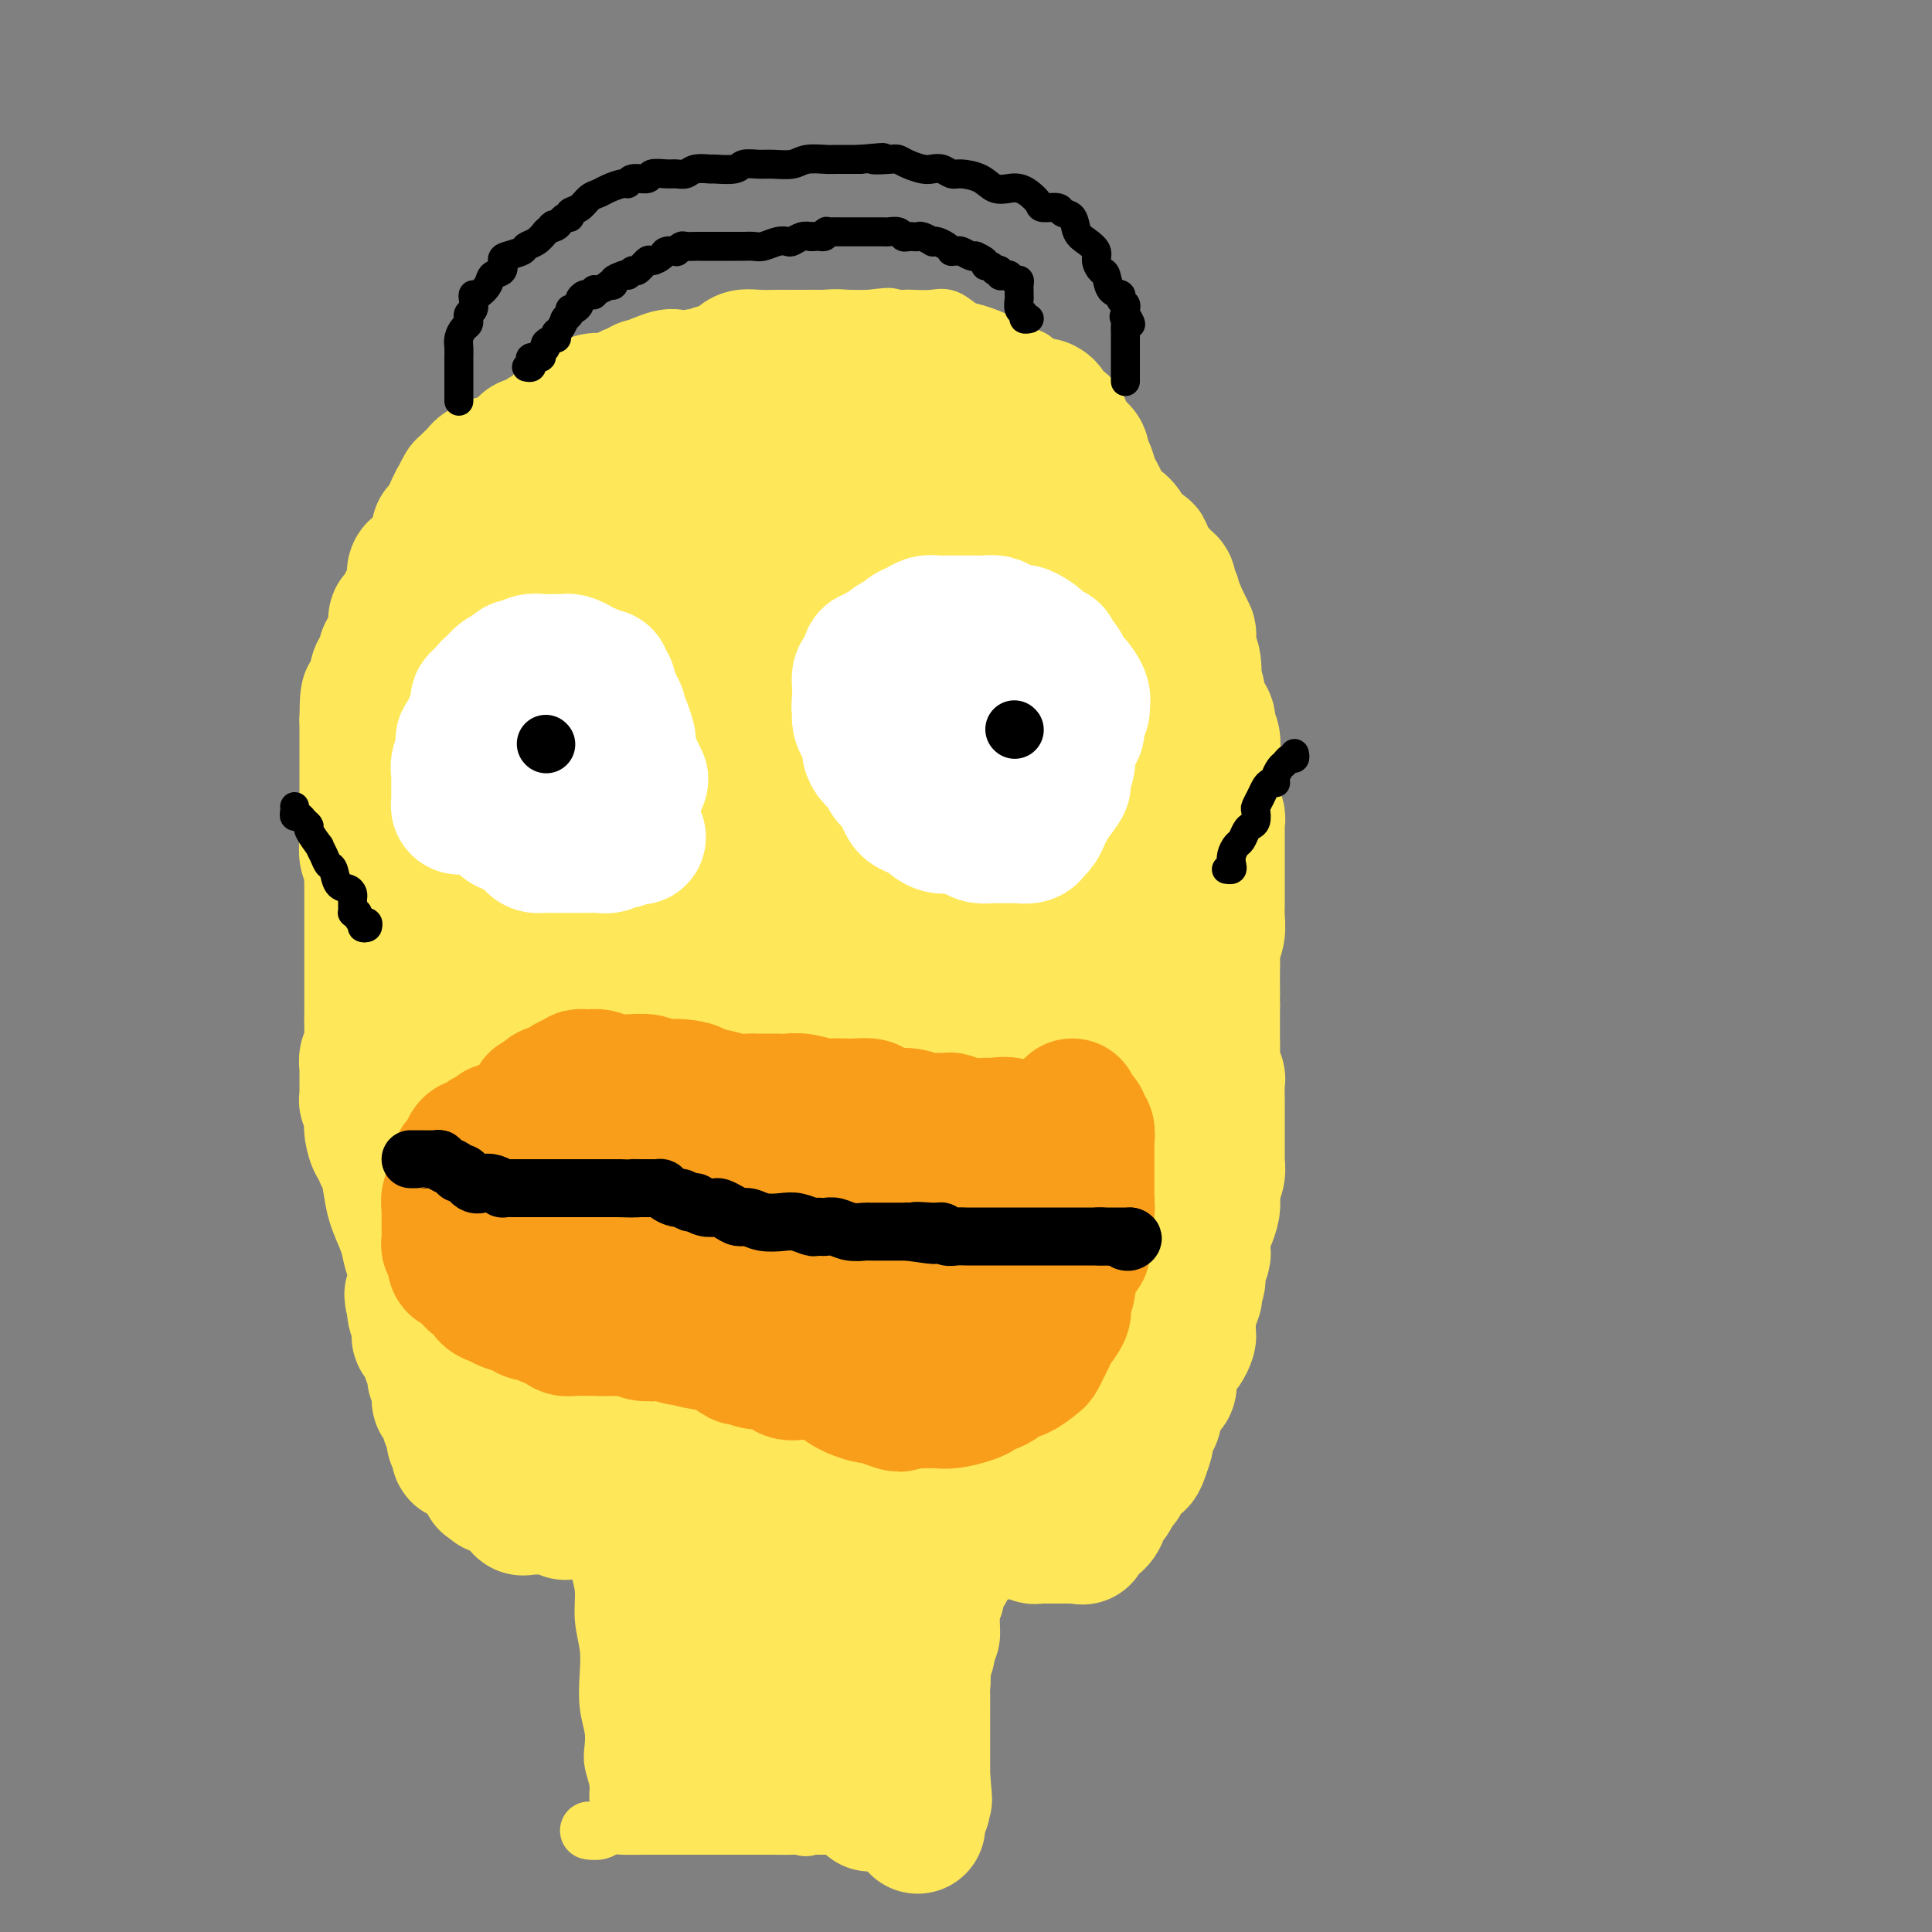 <svg viewBox='0 0 400 400' version='1.1' xmlns='http://www.w3.org/2000/svg' xmlns:xlink='http://www.w3.org/1999/xlink'><rect x="0" y="0" width="400" height="400" fill="#808080" stroke="none"/><g fill='none' stroke='rgb(254,232,89)' stroke-width='12' stroke-linecap='round' stroke-linejoin='round'><path d='M104,267c0.000,-0.182 0.000,-0.364 0,-1c-0.000,-0.636 -0.000,-1.724 0,-3c0.000,-1.276 0.000,-2.738 0,-4c-0.000,-1.262 -0.000,-2.325 0,-4c0.000,-1.675 0.000,-3.963 0,-6c-0.000,-2.037 -0.001,-3.824 0,-6c0.001,-2.176 0.004,-4.740 0,-7c-0.004,-2.260 -0.015,-4.214 0,-6c0.015,-1.786 0.057,-3.403 0,-5c-0.057,-1.597 -0.211,-3.173 0,-4c0.211,-0.827 0.789,-0.903 1,-2c0.211,-1.097 0.057,-3.214 0,-5c-0.057,-1.786 -0.015,-3.240 0,-5c0.015,-1.760 0.005,-3.827 0,-6c-0.005,-2.173 -0.005,-4.453 0,-6c0.005,-1.547 0.015,-2.361 0,-4c-0.015,-1.639 -0.057,-4.104 0,-6c0.057,-1.896 0.211,-3.222 0,-5c-0.211,-1.778 -0.789,-4.007 -1,-6c-0.211,-1.993 -0.057,-3.749 0,-6c0.057,-2.251 0.015,-4.997 0,-7c-0.015,-2.003 -0.004,-3.263 0,-5c0.004,-1.737 0.001,-3.951 0,-6c-0.001,-2.049 -0.000,-3.934 0,-6c0.000,-2.066 0.000,-4.313 0,-6c-0.000,-1.687 -0.000,-2.813 0,-4c0.000,-1.187 0.000,-2.435 0,-4c-0.000,-1.565 -0.000,-3.447 0,-5c0.000,-1.553 0.000,-2.776 0,-4'/><path d='M104,123c0.179,-23.217 0.625,-9.261 1,-5c0.375,4.261 0.677,-1.175 1,-4c0.323,-2.825 0.667,-3.041 1,-4c0.333,-0.959 0.654,-2.662 1,-4c0.346,-1.338 0.717,-2.311 1,-3c0.283,-0.689 0.479,-1.096 1,-2c0.521,-0.904 1.368,-2.307 2,-3c0.632,-0.693 1.048,-0.675 1,-1c-0.048,-0.325 -0.561,-0.993 0,-2c0.561,-1.007 2.195,-2.353 3,-3c0.805,-0.647 0.780,-0.595 1,-1c0.220,-0.405 0.683,-1.268 1,-2c0.317,-0.732 0.488,-1.333 1,-2c0.512,-0.667 1.366,-1.401 2,-2c0.634,-0.599 1.048,-1.064 2,-2c0.952,-0.936 2.443,-2.345 3,-3c0.557,-0.655 0.178,-0.557 1,-1c0.822,-0.443 2.843,-1.428 4,-2c1.157,-0.572 1.451,-0.731 2,-1c0.549,-0.269 1.354,-0.650 2,-1c0.646,-0.350 1.135,-0.671 2,-1c0.865,-0.329 2.107,-0.665 3,-1c0.893,-0.335 1.437,-0.667 2,-1c0.563,-0.333 1.145,-0.666 2,-1c0.855,-0.334 1.982,-0.668 4,-1c2.018,-0.332 4.927,-0.663 7,-1c2.073,-0.337 3.310,-0.679 5,-1c1.690,-0.321 3.835,-0.622 6,-1c2.165,-0.378 4.352,-0.832 6,-1c1.648,-0.168 2.757,-0.048 4,0c1.243,0.048 2.622,0.024 4,0'/><path d='M180,66c6.311,-0.774 4.088,-0.209 4,0c-0.088,0.209 1.958,0.063 3,0c1.042,-0.063 1.081,-0.043 2,0c0.919,0.043 2.718,0.108 4,0c1.282,-0.108 2.047,-0.390 3,0c0.953,0.390 2.093,1.452 3,2c0.907,0.548 1.580,0.581 3,1c1.420,0.419 3.587,1.225 5,2c1.413,0.775 2.072,1.520 3,2c0.928,0.480 2.125,0.697 3,1c0.875,0.303 1.427,0.693 2,2c0.573,1.307 1.165,3.531 2,5c0.835,1.469 1.912,2.182 3,3c1.088,0.818 2.185,1.740 3,3c0.815,1.260 1.346,2.857 2,4c0.654,1.143 1.432,1.831 2,3c0.568,1.169 0.927,2.820 1,4c0.073,1.180 -0.139,1.890 0,3c0.139,1.110 0.630,2.621 1,4c0.370,1.379 0.620,2.626 1,4c0.380,1.374 0.890,2.876 1,4c0.110,1.124 -0.181,1.871 0,3c0.181,1.129 0.834,2.639 1,4c0.166,1.361 -0.153,2.572 0,4c0.153,1.428 0.780,3.073 1,5c0.220,1.927 0.034,4.135 0,6c-0.034,1.865 0.085,3.386 0,5c-0.085,1.614 -0.373,3.319 0,5c0.373,1.681 1.408,3.337 2,5c0.592,1.663 0.741,3.332 1,5c0.259,1.668 0.630,3.334 1,5'/><path d='M237,160c1.049,7.910 0.672,4.187 1,4c0.328,-0.187 1.359,3.164 2,5c0.641,1.836 0.890,2.157 1,3c0.110,0.843 0.082,2.208 0,3c-0.082,0.792 -0.218,1.012 0,2c0.218,0.988 0.791,2.745 1,4c0.209,1.255 0.056,2.008 0,3c-0.056,0.992 -0.015,2.223 0,3c0.015,0.777 0.004,1.099 0,2c-0.004,0.901 -0.001,2.379 0,3c0.001,0.621 0.000,0.385 0,1c-0.000,0.615 0.001,2.083 0,3c-0.001,0.917 -0.004,1.285 0,2c0.004,0.715 0.015,1.779 0,3c-0.015,1.221 -0.056,2.600 0,4c0.056,1.400 0.208,2.822 0,4c-0.208,1.178 -0.777,2.113 -1,3c-0.223,0.887 -0.101,1.726 0,3c0.101,1.274 0.181,2.985 0,4c-0.181,1.015 -0.623,1.336 -1,2c-0.377,0.664 -0.690,1.672 -1,3c-0.310,1.328 -0.617,2.976 -1,4c-0.383,1.024 -0.842,1.424 -1,2c-0.158,0.576 -0.013,1.328 0,2c0.013,0.672 -0.104,1.264 0,2c0.104,0.736 0.431,1.615 0,2c-0.431,0.385 -1.618,0.277 -2,1c-0.382,0.723 0.042,2.276 0,3c-0.042,0.724 -0.550,0.618 -1,1c-0.450,0.382 -0.843,1.252 -1,2c-0.157,0.748 -0.079,1.374 0,2'/><path d='M233,245c-1.269,5.880 0.059,2.582 0,2c-0.059,-0.582 -1.504,1.554 -2,3c-0.496,1.446 -0.041,2.202 0,3c0.041,0.798 -0.330,1.636 -1,2c-0.670,0.364 -1.637,0.253 -2,1c-0.363,0.747 -0.121,2.351 0,3c0.121,0.649 0.120,0.344 0,1c-0.120,0.656 -0.361,2.272 -1,3c-0.639,0.728 -1.677,0.566 -2,1c-0.323,0.434 0.068,1.463 0,2c-0.068,0.537 -0.594,0.580 -1,1c-0.406,0.420 -0.690,1.216 -1,2c-0.310,0.784 -0.646,1.557 -1,2c-0.354,0.443 -0.728,0.555 -1,1c-0.272,0.445 -0.443,1.224 -1,2c-0.557,0.776 -1.501,1.551 -2,2c-0.499,0.449 -0.553,0.572 -1,1c-0.447,0.428 -1.288,1.161 -2,2c-0.712,0.839 -1.294,1.784 -2,2c-0.706,0.216 -1.537,-0.297 -2,0c-0.463,0.297 -0.557,1.403 -1,2c-0.443,0.597 -1.236,0.686 -2,1c-0.764,0.314 -1.499,0.853 -2,1c-0.501,0.147 -0.767,-0.098 -1,0c-0.233,0.098 -0.434,0.538 -1,1c-0.566,0.462 -1.498,0.946 -2,1c-0.502,0.054 -0.574,-0.323 -1,0c-0.426,0.323 -1.207,1.344 -2,2c-0.793,0.656 -1.598,0.946 -2,1c-0.402,0.054 -0.401,-0.127 -1,0c-0.599,0.127 -1.800,0.564 -3,1'/><path d='M193,291c-4.481,2.468 -3.182,1.139 -3,1c0.182,-0.139 -0.753,0.912 -2,2c-1.247,1.088 -2.806,2.215 -4,3c-1.194,0.785 -2.024,1.230 -3,2c-0.976,0.770 -2.098,1.865 -3,3c-0.902,1.135 -1.586,2.310 -2,3c-0.414,0.690 -0.560,0.893 -1,2c-0.440,1.107 -1.175,3.116 -2,4c-0.825,0.884 -1.742,0.643 -2,1c-0.258,0.357 0.142,1.313 0,2c-0.142,0.687 -0.825,1.104 -1,2c-0.175,0.896 0.160,2.270 0,3c-0.160,0.730 -0.813,0.816 -1,1c-0.187,0.184 0.094,0.468 0,1c-0.094,0.532 -0.561,1.314 -1,2c-0.439,0.686 -0.850,1.277 -1,2c-0.150,0.723 -0.040,1.579 0,2c0.040,0.421 0.011,0.407 0,1c-0.011,0.593 -0.003,1.793 0,3c0.003,1.207 0.001,2.421 0,3c-0.001,0.579 -0.001,0.522 0,1c0.001,0.478 0.004,1.489 0,2c-0.004,0.511 -0.016,0.522 0,1c0.016,0.478 0.061,1.423 0,2c-0.061,0.577 -0.226,0.785 0,1c0.226,0.215 0.844,0.437 1,1c0.156,0.563 -0.152,1.469 0,2c0.152,0.531 0.762,0.689 1,1c0.238,0.311 0.102,0.776 0,1c-0.102,0.224 -0.172,0.207 0,1c0.172,0.793 0.586,2.397 1,4'/><path d='M170,351c0.403,4.046 -0.088,2.162 0,2c0.088,-0.162 0.757,1.397 1,3c0.243,1.603 0.061,3.249 0,4c-0.061,0.751 -0.003,0.607 0,1c0.003,0.393 -0.051,1.322 0,2c0.051,0.678 0.206,1.106 0,1c-0.206,-0.106 -0.773,-0.744 -1,-1c-0.227,-0.256 -0.113,-0.128 0,0'/><path d='M105,266c0.008,0.324 0.017,0.648 0,1c-0.017,0.352 -0.058,0.732 0,1c0.058,0.268 0.215,0.424 0,1c-0.215,0.576 -0.801,1.571 -1,2c-0.199,0.429 -0.012,0.290 0,1c0.012,0.710 -0.151,2.268 0,3c0.151,0.732 0.617,0.637 1,1c0.383,0.363 0.684,1.182 1,2c0.316,0.818 0.648,1.633 1,2c0.352,0.367 0.725,0.286 1,1c0.275,0.714 0.453,2.222 1,3c0.547,0.778 1.465,0.825 2,1c0.535,0.175 0.689,0.477 1,1c0.311,0.523 0.779,1.268 1,2c0.221,0.732 0.196,1.453 1,2c0.804,0.547 2.439,0.921 3,1c0.561,0.079 0.048,-0.137 0,0c-0.048,0.137 0.369,0.629 1,1c0.631,0.371 1.475,0.623 2,1c0.525,0.377 0.732,0.880 1,1c0.268,0.120 0.597,-0.142 1,0c0.403,0.142 0.882,0.689 1,1c0.118,0.311 -0.123,0.388 0,1c0.123,0.612 0.610,1.761 1,2c0.390,0.239 0.682,-0.431 1,0c0.318,0.431 0.663,1.962 1,3c0.337,1.038 0.668,1.582 1,2c0.332,0.418 0.666,0.709 1,1'/><path d='M128,304c1.175,1.980 1.611,2.431 2,3c0.389,0.569 0.730,1.257 1,2c0.270,0.743 0.467,1.542 1,2c0.533,0.458 1.401,0.574 2,1c0.599,0.426 0.930,1.161 1,2c0.070,0.839 -0.121,1.783 0,2c0.121,0.217 0.554,-0.293 1,0c0.446,0.293 0.904,1.388 1,2c0.096,0.612 -0.170,0.740 0,1c0.170,0.260 0.778,0.652 1,1c0.222,0.348 0.060,0.653 0,1c-0.060,0.347 -0.016,0.737 0,1c0.016,0.263 0.004,0.399 0,1c-0.004,0.601 -0.001,1.667 0,2c0.001,0.333 0.000,-0.065 0,0c-0.000,0.065 -0.000,0.594 0,1c0.000,0.406 0.001,0.689 0,1c-0.001,0.311 -0.003,0.651 0,1c0.003,0.349 0.011,0.708 0,1c-0.011,0.292 -0.040,0.515 0,1c0.040,0.485 0.151,1.230 0,2c-0.151,0.770 -0.562,1.566 -1,2c-0.438,0.434 -0.902,0.507 -1,1c-0.098,0.493 0.171,1.408 0,2c-0.171,0.592 -0.781,0.863 -1,1c-0.219,0.137 -0.048,0.141 0,1c0.048,0.859 -0.026,2.573 0,3c0.026,0.427 0.151,-0.432 0,0c-0.151,0.432 -0.579,2.155 -1,3c-0.421,0.845 -0.835,0.813 -1,1c-0.165,0.187 -0.083,0.594 0,1'/><path d='M133,347c-0.774,4.201 -0.207,1.703 0,1c0.207,-0.703 0.056,0.389 0,1c-0.056,0.611 -0.016,0.741 0,1c0.016,0.259 0.008,0.646 0,1c-0.008,0.354 -0.016,0.673 0,1c0.016,0.327 0.056,0.661 0,1c-0.056,0.339 -0.207,0.682 0,1c0.207,0.318 0.774,0.610 1,1c0.226,0.390 0.113,0.878 0,1c-0.113,0.122 -0.226,-0.121 0,0c0.226,0.121 0.793,0.606 1,1c0.207,0.394 0.056,0.696 0,1c-0.056,0.304 -0.015,0.610 0,1c0.015,0.390 0.004,0.865 0,1c-0.004,0.135 -0.001,-0.069 0,0c0.001,0.069 0.000,0.410 0,1c-0.000,0.590 -0.000,1.428 0,2c0.000,0.572 0.000,0.878 0,1c-0.000,0.122 -0.000,0.061 0,0'/><path d='M123,302c0.030,0.112 0.059,0.223 0,1c-0.059,0.777 -0.208,2.218 0,4c0.208,1.782 0.773,3.903 1,6c0.227,2.097 0.117,4.170 0,6c-0.117,1.830 -0.241,3.418 0,5c0.241,1.582 0.848,3.156 1,5c0.152,1.844 -0.152,3.956 0,6c0.152,2.044 0.759,4.021 1,6c0.241,1.979 0.116,3.960 0,6c-0.116,2.040 -0.223,4.138 0,6c0.223,1.862 0.777,3.487 1,5c0.223,1.513 0.114,2.914 0,4c-0.114,1.086 -0.233,1.856 0,3c0.233,1.144 0.819,2.660 1,4c0.181,1.340 -0.042,2.504 0,3c0.042,0.496 0.351,0.324 1,1c0.649,0.676 1.640,2.201 2,3c0.360,0.799 0.089,0.873 0,1c-0.089,0.127 0.004,0.307 0,0c-0.004,-0.307 -0.106,-1.101 0,-2c0.106,-0.899 0.421,-1.905 1,-3c0.579,-1.095 1.423,-2.280 2,-4c0.577,-1.720 0.887,-3.975 1,-6c0.113,-2.025 0.030,-3.821 0,-6c-0.030,-2.179 -0.008,-4.740 0,-7c0.008,-2.260 0.002,-4.217 0,-6c-0.002,-1.783 -0.001,-3.391 0,-5'/><path d='M135,338c-0.000,-4.467 -0.000,-3.634 0,-4c0.000,-0.366 0.000,-1.929 0,-3c-0.000,-1.071 -0.000,-1.649 0,-2c0.000,-0.351 0.001,-0.474 0,-1c-0.001,-0.526 -0.002,-1.453 0,-2c0.002,-0.547 0.007,-0.712 0,-1c-0.007,-0.288 -0.027,-0.698 0,-1c0.027,-0.302 0.102,-0.496 0,-1c-0.102,-0.504 -0.381,-1.319 0,-3c0.381,-1.681 1.422,-4.228 2,-6c0.578,-1.772 0.693,-2.770 1,-4c0.307,-1.230 0.806,-2.691 1,-3c0.194,-0.309 0.085,0.533 0,1c-0.085,0.467 -0.145,0.560 0,1c0.145,0.440 0.495,1.226 1,3c0.505,1.774 1.165,4.535 2,7c0.835,2.465 1.844,4.633 3,7c1.156,2.367 2.459,4.933 3,7c0.541,2.067 0.320,3.637 1,5c0.680,1.363 2.260,2.521 3,4c0.740,1.479 0.640,3.280 1,5c0.360,1.720 1.180,3.360 2,5'/><path d='M155,352c2.961,7.711 2.362,4.487 2,4c-0.362,-0.487 -0.489,1.761 0,3c0.489,1.239 1.593,1.470 2,2c0.407,0.530 0.116,1.361 0,2c-0.116,0.639 -0.056,1.086 0,1c0.056,-0.086 0.109,-0.705 0,-1c-0.109,-0.295 -0.379,-0.267 0,-1c0.379,-0.733 1.407,-2.229 2,-4c0.593,-1.771 0.750,-3.818 1,-6c0.250,-2.182 0.591,-4.500 1,-7c0.409,-2.500 0.885,-5.181 1,-7c0.115,-1.819 -0.130,-2.777 0,-4c0.130,-1.223 0.634,-2.710 1,-4c0.366,-1.290 0.595,-2.381 1,-4c0.405,-1.619 0.985,-3.764 2,-5c1.015,-1.236 2.466,-1.564 3,-2c0.534,-0.436 0.153,-0.982 0,-1c-0.153,-0.018 -0.076,0.491 0,1'/><path d='M171,319c0.668,-1.047 -0.161,-0.165 0,1c0.161,1.165 1.311,2.613 2,5c0.689,2.387 0.917,5.714 1,8c0.083,2.286 0.023,3.532 0,5c-0.023,1.468 -0.007,3.159 0,4c0.007,0.841 0.006,0.834 0,1c-0.006,0.166 -0.015,0.507 0,-1c0.015,-1.507 0.056,-4.862 0,-8c-0.056,-3.138 -0.208,-6.059 0,-9c0.208,-2.941 0.777,-5.901 1,-8c0.223,-2.099 0.101,-3.338 0,-4c-0.101,-0.662 -0.181,-0.747 0,-1c0.181,-0.253 0.622,-0.674 0,0c-0.622,0.674 -2.307,2.441 -4,5c-1.693,2.559 -3.395,5.909 -5,9c-1.605,3.091 -3.112,5.924 -4,8c-0.888,2.076 -1.155,3.397 -2,5c-0.845,1.603 -2.267,3.490 -3,5c-0.733,1.510 -0.779,2.643 -1,3c-0.221,0.357 -0.619,-0.064 -1,-1c-0.381,-0.936 -0.746,-2.389 -1,-4c-0.254,-1.611 -0.398,-3.380 -1,-6c-0.602,-2.620 -1.662,-6.090 -2,-9c-0.338,-2.910 0.046,-5.260 0,-7c-0.046,-1.740 -0.523,-2.870 -1,-4'/><path d='M150,316c-1.167,-5.293 -1.085,-3.026 -1,-2c0.085,1.026 0.173,0.811 0,1c-0.173,0.189 -0.607,0.781 -1,2c-0.393,1.219 -0.746,3.064 -1,5c-0.254,1.936 -0.408,3.964 -1,6c-0.592,2.036 -1.623,4.080 -2,5c-0.377,0.920 -0.101,0.716 0,1c0.101,0.284 0.028,1.056 0,1c-0.028,-0.056 -0.011,-0.941 0,-1c0.011,-0.059 0.015,0.708 0,0c-0.015,-0.708 -0.050,-2.891 0,-5c0.050,-2.109 0.183,-4.143 1,-7c0.817,-2.857 2.317,-6.536 3,-10c0.683,-3.464 0.551,-6.713 1,-9c0.449,-2.287 1.481,-3.610 2,-4c0.519,-0.390 0.527,0.154 0,2c-0.527,1.846 -1.588,4.993 -3,9c-1.412,4.007 -3.176,8.875 -5,13c-1.824,4.125 -3.708,7.509 -5,11c-1.292,3.491 -1.992,7.089 -3,10c-1.008,2.911 -2.322,5.134 -3,7c-0.678,1.866 -0.718,3.377 -1,5c-0.282,1.623 -0.807,3.360 -1,4c-0.193,0.640 -0.055,0.183 0,0c0.055,-0.183 0.028,-0.091 0,0'/><path d='M130,360c-3.247,9.328 -0.863,2.146 0,-1c0.863,-3.146 0.206,-2.258 1,-3c0.794,-0.742 3.039,-3.114 5,-6c1.961,-2.886 3.639,-6.286 5,-8c1.361,-1.714 2.404,-1.744 3,-2c0.596,-0.256 0.745,-0.739 1,-1c0.255,-0.261 0.617,-0.300 1,0c0.383,0.300 0.786,0.938 2,3c1.214,2.062 3.239,5.547 5,9c1.761,3.453 3.256,6.874 4,10c0.744,3.126 0.735,5.958 1,8c0.265,2.042 0.802,3.293 1,4c0.198,0.707 0.056,0.869 0,1c-0.056,0.131 -0.026,0.230 0,-1c0.026,-1.230 0.048,-3.788 0,-6c-0.048,-2.212 -0.164,-4.077 0,-6c0.164,-1.923 0.609,-3.905 1,-6c0.391,-2.095 0.727,-4.302 1,-5c0.273,-0.698 0.483,0.115 0,1c-0.483,0.885 -1.660,1.843 -3,4c-1.340,2.157 -2.842,5.513 -4,8c-1.158,2.487 -1.973,4.106 -3,6c-1.027,1.894 -2.265,4.064 -3,5c-0.735,0.936 -0.967,0.636 -1,1c-0.033,0.364 0.133,1.390 0,1c-0.133,-0.390 -0.567,-2.195 -1,-4'/><path d='M146,372c-0.414,-1.850 -0.450,-5.476 0,-8c0.450,-2.524 1.386,-3.948 2,-6c0.614,-2.052 0.908,-4.734 1,-6c0.092,-1.266 -0.017,-1.116 0,-1c0.017,0.116 0.158,0.198 0,1c-0.158,0.802 -0.617,2.322 -1,4c-0.383,1.678 -0.691,3.513 -1,5c-0.309,1.487 -0.621,2.626 -1,3c-0.379,0.374 -0.827,-0.017 -1,0c-0.173,0.017 -0.072,0.442 0,0c0.072,-0.442 0.115,-1.751 0,-4c-0.115,-2.249 -0.389,-5.437 0,-8c0.389,-2.563 1.442,-4.502 2,-5c0.558,-0.498 0.622,0.444 1,2c0.378,1.556 1.072,3.727 2,6c0.928,2.273 2.090,4.647 3,7c0.910,2.353 1.567,4.685 2,6c0.433,1.315 0.643,1.612 1,2c0.357,0.388 0.861,0.867 1,1c0.139,0.133 -0.086,-0.079 0,0c0.086,0.079 0.484,0.449 1,0c0.516,-0.449 1.148,-1.718 2,-3c0.852,-1.282 1.922,-2.576 3,-4c1.078,-1.424 2.165,-2.978 3,-4c0.835,-1.022 1.417,-1.511 2,-2'/><path d='M168,358c1.908,-1.995 1.179,-0.484 1,0c-0.179,0.484 0.193,-0.060 1,0c0.807,0.060 2.048,0.725 3,1c0.952,0.275 1.614,0.159 2,1c0.386,0.841 0.496,2.638 1,4c0.504,1.362 1.403,2.288 2,3c0.597,0.712 0.892,1.209 1,2c0.108,0.791 0.029,1.875 0,2c-0.029,0.125 -0.008,-0.708 0,-1c0.008,-0.292 0.002,-0.043 0,-1c-0.002,-0.957 -0.001,-3.119 0,-5c0.001,-1.881 0.003,-3.482 0,-4c-0.003,-0.518 -0.009,0.048 0,0c0.009,-0.048 0.033,-0.710 0,0c-0.033,0.710 -0.124,2.793 -1,5c-0.876,2.207 -2.539,4.539 -3,6c-0.461,1.461 0.280,2.052 0,3c-0.280,0.948 -1.580,2.254 -2,3c-0.420,0.746 0.039,0.932 0,1c-0.039,0.068 -0.578,0.018 -1,0c-0.422,-0.018 -0.729,-0.005 -1,0c-0.271,0.005 -0.506,0.001 -1,0c-0.494,-0.001 -1.247,-0.001 -2,0'/><path d='M168,378c-1.470,0.619 -1.645,0.166 -2,0c-0.355,-0.166 -0.892,-0.044 -2,0c-1.108,0.044 -2.789,0.012 -4,0c-1.211,-0.012 -1.954,-0.003 -3,0c-1.046,0.003 -2.395,0.001 -4,0c-1.605,-0.001 -3.468,-0.000 -5,0c-1.532,0.000 -2.735,0.000 -4,0c-1.265,-0.000 -2.594,-0.001 -4,0c-1.406,0.001 -2.890,0.004 -4,0c-1.110,-0.004 -1.847,-0.015 -3,0c-1.153,0.015 -2.724,0.057 -4,0c-1.276,-0.057 -2.257,-0.212 -3,0c-0.743,0.212 -1.247,0.793 -2,1c-0.753,0.207 -1.755,0.040 -2,0c-0.245,-0.040 0.266,0.045 1,0c0.734,-0.045 1.691,-0.221 3,-1c1.309,-0.779 2.971,-2.160 5,-3c2.029,-0.840 4.427,-1.139 7,-2c2.573,-0.861 5.321,-2.283 8,-3c2.679,-0.717 5.289,-0.728 7,-1c1.711,-0.272 2.524,-0.805 3,-1c0.476,-0.195 0.614,-0.052 1,0c0.386,0.052 1.021,0.014 2,0c0.979,-0.014 2.302,-0.004 3,0c0.698,0.004 0.771,0.001 1,0c0.229,-0.001 0.615,-0.001 1,0'/><path d='M164,368c2.952,-0.265 1.333,0.073 1,0c-0.333,-0.073 0.621,-0.557 1,-1c0.379,-0.443 0.184,-0.847 0,-1c-0.184,-0.153 -0.358,-0.056 0,0c0.358,0.056 1.248,0.071 2,0c0.752,-0.071 1.367,-0.230 2,0c0.633,0.230 1.283,0.847 2,1c0.717,0.153 1.501,-0.157 2,0c0.499,0.157 0.712,0.781 1,1c0.288,0.219 0.652,0.033 1,0c0.348,-0.033 0.682,0.087 1,0c0.318,-0.087 0.621,-0.380 1,-1c0.379,-0.620 0.834,-1.567 1,-2c0.166,-0.433 0.045,-0.353 0,-1c-0.045,-0.647 -0.012,-2.020 0,-3c0.012,-0.980 0.004,-1.568 0,-2c-0.004,-0.432 -0.005,-0.709 0,-1c0.005,-0.291 0.016,-0.597 0,-1c-0.016,-0.403 -0.060,-0.904 0,-1c0.060,-0.096 0.222,0.211 0,0c-0.222,-0.211 -0.829,-0.941 -1,-2c-0.171,-1.059 0.094,-2.445 0,-3c-0.094,-0.555 -0.547,-0.277 -1,0'/><path d='M177,351c-0.000,-3.037 -0.001,-2.129 0,-2c0.001,0.129 0.003,-0.522 0,-1c-0.003,-0.478 -0.012,-0.783 0,-1c0.012,-0.217 0.046,-0.345 0,-1c-0.046,-0.655 -0.170,-1.837 0,-3c0.170,-1.163 0.634,-2.306 1,-3c0.366,-0.694 0.634,-0.939 1,-2c0.366,-1.061 0.829,-2.939 1,-4c0.171,-1.061 0.050,-1.304 0,-2c-0.050,-0.696 -0.027,-1.846 0,-3c0.027,-1.154 0.060,-2.311 0,-3c-0.060,-0.689 -0.211,-0.910 0,-2c0.211,-1.090 0.785,-3.049 1,-4c0.215,-0.951 0.071,-0.895 0,-1c-0.071,-0.105 -0.070,-0.372 0,-1c0.070,-0.628 0.208,-1.619 0,-2c-0.208,-0.381 -0.763,-0.154 -1,0c-0.237,0.154 -0.158,0.234 0,0c0.158,-0.234 0.394,-0.781 0,-1c-0.394,-0.219 -1.418,-0.111 -2,0c-0.582,0.111 -0.723,0.226 -1,0c-0.277,-0.226 -0.690,-0.792 -1,-1c-0.310,-0.208 -0.517,-0.060 -1,0c-0.483,0.060 -1.241,0.030 -2,0'/><path d='M173,314c-1.687,0.156 -1.905,1.547 -2,2c-0.095,0.453 -0.068,-0.032 0,0c0.068,0.032 0.177,0.582 0,1c-0.177,0.418 -0.639,0.704 -1,1c-0.361,0.296 -0.622,0.602 -1,1c-0.378,0.398 -0.872,0.889 -1,1c-0.128,0.111 0.109,-0.158 0,0c-0.109,0.158 -0.564,0.744 -1,1c-0.436,0.256 -0.851,0.182 -1,0c-0.149,-0.182 -0.030,-0.473 0,-1c0.030,-0.527 -0.029,-1.291 0,-2c0.029,-0.709 0.148,-1.363 0,-2c-0.148,-0.637 -0.561,-1.258 -1,-2c-0.439,-0.742 -0.902,-1.605 -1,-2c-0.098,-0.395 0.170,-0.322 0,-1c-0.170,-0.678 -0.778,-2.108 -1,-3c-0.222,-0.892 -0.060,-1.246 0,-2c0.060,-0.754 0.016,-1.908 0,-3c-0.016,-1.092 -0.005,-2.122 0,-3c0.005,-0.878 0.003,-1.605 0,-2c-0.003,-0.395 -0.008,-0.457 0,-1c0.008,-0.543 0.028,-1.566 0,-2c-0.028,-0.434 -0.103,-0.279 0,-1c0.103,-0.721 0.384,-2.317 1,-3c0.616,-0.683 1.567,-0.451 2,-1c0.433,-0.549 0.347,-1.879 1,-3c0.653,-1.121 2.044,-2.035 3,-3c0.956,-0.965 1.478,-1.983 2,-3'/><path d='M172,281c1.864,-3.083 2.024,-4.290 3,-6c0.976,-1.710 2.768,-3.922 4,-6c1.232,-2.078 1.903,-4.022 3,-6c1.097,-1.978 2.621,-3.992 4,-6c1.379,-2.008 2.612,-4.012 4,-6c1.388,-1.988 2.931,-3.962 4,-6c1.069,-2.038 1.665,-4.140 3,-6c1.335,-1.860 3.409,-3.477 5,-6c1.591,-2.523 2.700,-5.954 4,-9c1.300,-3.046 2.791,-5.709 4,-8c1.209,-2.291 2.137,-4.210 3,-7c0.863,-2.790 1.660,-6.450 3,-10c1.340,-3.550 3.225,-6.991 4,-10c0.775,-3.009 0.442,-5.585 1,-9c0.558,-3.415 2.006,-7.667 3,-11c0.994,-3.333 1.534,-5.747 2,-8c0.466,-2.253 0.857,-4.345 1,-6c0.143,-1.655 0.038,-2.875 0,-4c-0.038,-1.125 -0.010,-2.157 0,-3c0.010,-0.843 0.003,-1.496 0,-2c-0.003,-0.504 -0.001,-0.858 0,-1c0.001,-0.142 0.000,-0.071 0,0'/></g>
<g fill='none' stroke='rgb(254,232,89)' stroke-width='28' stroke-linecap='round' stroke-linejoin='round'><path d='M145,307c-0.007,-0.351 -0.013,-0.701 0,-1c0.013,-0.299 0.046,-0.546 0,-1c-0.046,-0.454 -0.170,-1.114 0,-2c0.170,-0.886 0.636,-1.996 1,-3c0.364,-1.004 0.627,-1.901 1,-3c0.373,-1.099 0.857,-2.398 1,-4c0.143,-1.602 -0.055,-3.506 0,-5c0.055,-1.494 0.363,-2.579 0,-4c-0.363,-1.421 -1.397,-3.180 -2,-5c-0.603,-1.820 -0.774,-3.702 -1,-5c-0.226,-1.298 -0.508,-2.011 -1,-3c-0.492,-0.989 -1.196,-2.253 -2,-3c-0.804,-0.747 -1.710,-0.978 -2,-1c-0.290,-0.022 0.035,0.165 0,0c-0.035,-0.165 -0.429,-0.684 -1,-1c-0.571,-0.316 -1.318,-0.431 -2,-1c-0.682,-0.569 -1.297,-1.591 -2,-2c-0.703,-0.409 -1.492,-0.204 -2,0c-0.508,0.204 -0.734,0.406 -1,0c-0.266,-0.406 -0.573,-1.420 -1,-2c-0.427,-0.580 -0.976,-0.726 -2,-1c-1.024,-0.274 -2.523,-0.675 -3,-1c-0.477,-0.325 0.068,-0.573 0,-1c-0.068,-0.427 -0.750,-1.032 -1,-1c-0.250,0.032 -0.067,0.701 0,1c0.067,0.299 0.019,0.228 0,1c-0.019,0.772 -0.010,2.386 0,4'/><path d='M125,263c-0.219,1.204 -0.266,2.214 0,3c0.266,0.786 0.846,1.347 1,2c0.154,0.653 -0.117,1.397 0,2c0.117,0.603 0.624,1.065 1,2c0.376,0.935 0.622,2.345 1,3c0.378,0.655 0.889,0.557 1,1c0.111,0.443 -0.177,1.427 0,2c0.177,0.573 0.820,0.734 1,1c0.180,0.266 -0.102,0.638 0,1c0.102,0.362 0.588,0.713 1,1c0.412,0.287 0.752,0.510 1,1c0.248,0.490 0.406,1.246 1,2c0.594,0.754 1.624,1.504 2,2c0.376,0.496 0.099,0.738 0,1c-0.099,0.262 -0.019,0.545 0,1c0.019,0.455 -0.024,1.083 0,1c0.024,-0.083 0.115,-0.875 0,-1c-0.115,-0.125 -0.436,0.419 -1,0c-0.564,-0.419 -1.370,-1.802 -2,-3c-0.630,-1.198 -1.083,-2.213 -2,-3c-0.917,-0.787 -2.298,-1.348 -3,-2c-0.702,-0.652 -0.724,-1.396 -1,-2c-0.276,-0.604 -0.806,-1.069 -1,-2c-0.194,-0.931 -0.052,-2.330 0,-3c0.052,-0.670 0.014,-0.613 0,-1c-0.014,-0.387 -0.004,-1.220 0,-2c0.004,-0.780 0.001,-1.509 0,-2c-0.001,-0.491 -0.001,-0.746 0,-1'/><path d='M125,267c-0.004,-2.032 -0.015,-2.614 0,-3c0.015,-0.386 0.056,-0.578 0,-1c-0.056,-0.422 -0.207,-1.076 0,-2c0.207,-0.924 0.773,-2.119 1,-3c0.227,-0.881 0.113,-1.450 0,-2c-0.113,-0.550 -0.227,-1.083 0,-2c0.227,-0.917 0.794,-2.217 1,-3c0.206,-0.783 0.051,-1.048 0,-2c-0.051,-0.952 0.000,-2.591 0,-3c-0.000,-0.409 -0.053,0.410 0,0c0.053,-0.410 0.210,-2.050 0,-3c-0.210,-0.950 -0.787,-1.211 -1,-2c-0.213,-0.789 -0.061,-2.108 0,-3c0.061,-0.892 0.031,-1.359 0,-2c-0.031,-0.641 -0.065,-1.456 0,-2c0.065,-0.544 0.228,-0.817 0,-1c-0.228,-0.183 -0.846,-0.277 -1,-1c-0.154,-0.723 0.155,-2.076 0,-3c-0.155,-0.924 -0.774,-1.418 -1,-2c-0.226,-0.582 -0.060,-1.253 0,-2c0.060,-0.747 0.012,-1.570 0,-2c-0.012,-0.430 0.011,-0.467 0,-1c-0.011,-0.533 -0.055,-1.561 0,-2c0.055,-0.439 0.211,-0.288 0,-1c-0.211,-0.712 -0.789,-2.287 -1,-3c-0.211,-0.713 -0.057,-0.565 0,-1c0.057,-0.435 0.015,-1.454 0,-2c-0.015,-0.546 -0.004,-0.621 0,-1c0.004,-0.379 0.001,-1.064 0,-2c-0.001,-0.936 -0.000,-2.125 0,-3c0.000,-0.875 0.000,-1.438 0,-2'/><path d='M123,205c-0.619,-6.315 -0.166,-3.102 0,-2c0.166,1.102 0.044,0.094 0,-1c-0.044,-1.094 -0.012,-2.274 0,-3c0.012,-0.726 0.003,-0.999 0,-2c-0.003,-1.001 -0.001,-2.730 0,-4c0.001,-1.270 0.000,-2.082 0,-3c-0.000,-0.918 -0.000,-1.940 0,-3c0.000,-1.060 0.000,-2.156 0,-3c-0.000,-0.844 -0.000,-1.436 0,-2c0.000,-0.564 0.000,-1.099 0,-2c-0.000,-0.901 -0.000,-2.168 0,-3c0.000,-0.832 0.000,-1.228 0,-2c-0.000,-0.772 -0.000,-1.920 0,-3c0.000,-1.080 0.000,-2.092 0,-3c-0.000,-0.908 -0.000,-1.712 0,-3c0.000,-1.288 0.000,-3.059 0,-4c-0.000,-0.941 -0.000,-1.053 0,-2c0.000,-0.947 0.000,-2.730 0,-4c-0.000,-1.270 -0.000,-2.027 0,-3c0.000,-0.973 0.000,-2.161 0,-3c-0.000,-0.839 -0.000,-1.328 0,-2c0.000,-0.672 0.000,-1.528 0,-2c-0.000,-0.472 -0.000,-0.559 0,-1c0.000,-0.441 0.000,-1.235 0,-2c0.000,-0.765 0.000,-1.500 0,-2c0.000,-0.500 0.000,-0.763 0,-1c0.000,-0.237 0.000,-0.447 0,-1c0.000,-0.553 0.000,-1.447 0,-2c0.000,-0.553 0.000,-0.764 0,-1c0.000,-0.236 0.000,-0.496 0,-1c0.000,-0.504 0.000,-1.252 0,-2'/><path d='M123,133c0.000,-11.496 0.000,-4.235 0,-2c-0.000,2.235 -0.000,-0.554 0,-2c0.000,-1.446 0.000,-1.547 0,-2c-0.000,-0.453 -0.001,-1.258 0,-2c0.001,-0.742 0.004,-1.421 0,-2c-0.004,-0.579 -0.016,-1.058 0,-2c0.016,-0.942 0.061,-2.347 0,-3c-0.061,-0.653 -0.228,-0.554 0,-1c0.228,-0.446 0.849,-1.438 1,-2c0.151,-0.562 -0.170,-0.695 0,-1c0.170,-0.305 0.830,-0.781 1,-1c0.170,-0.219 -0.151,-0.182 0,-1c0.151,-0.818 0.775,-2.491 1,-3c0.225,-0.509 0.050,0.148 0,0c-0.050,-0.148 0.025,-1.100 0,-2c-0.025,-0.900 -0.151,-1.748 0,-2c0.151,-0.252 0.580,0.091 1,0c0.420,-0.091 0.830,-0.617 1,-1c0.170,-0.383 0.101,-0.621 0,-1c-0.101,-0.379 -0.234,-0.897 0,-1c0.234,-0.103 0.836,0.208 1,0c0.164,-0.208 -0.110,-0.934 0,-1c0.110,-0.066 0.603,0.529 1,0c0.397,-0.529 0.698,-2.183 1,-3c0.302,-0.817 0.607,-0.796 1,-1c0.393,-0.204 0.876,-0.632 1,-1c0.124,-0.368 -0.111,-0.676 0,-1c0.111,-0.324 0.568,-0.664 1,-1c0.432,-0.336 0.838,-0.667 1,-1c0.162,-0.333 0.081,-0.666 0,-1'/><path d='M135,92c1.349,-2.007 0.220,-0.524 0,0c-0.220,0.524 0.467,0.089 1,0c0.533,-0.089 0.913,0.168 1,0c0.087,-0.168 -0.117,-0.762 0,-1c0.117,-0.238 0.555,-0.119 1,0c0.445,0.119 0.898,0.238 1,0c0.102,-0.238 -0.146,-0.833 0,-1c0.146,-0.167 0.686,0.095 1,0c0.314,-0.095 0.402,-0.547 1,-1c0.598,-0.453 1.707,-0.909 3,-1c1.293,-0.091 2.771,0.182 4,0c1.229,-0.182 2.208,-0.819 3,-1c0.792,-0.181 1.395,0.092 2,0c0.605,-0.092 1.210,-0.551 2,-1c0.790,-0.449 1.763,-0.890 3,-1c1.237,-0.110 2.737,0.110 4,0c1.263,-0.110 2.289,-0.551 3,-1c0.711,-0.449 1.108,-0.905 2,-1c0.892,-0.095 2.281,0.171 3,0c0.719,-0.171 0.768,-0.778 1,-1c0.232,-0.222 0.646,-0.060 1,0c0.354,0.060 0.648,0.016 1,0c0.352,-0.016 0.762,-0.005 1,0c0.238,0.005 0.304,0.004 1,0c0.696,-0.004 2.022,-0.011 3,0c0.978,0.011 1.610,0.042 2,0c0.390,-0.042 0.540,-0.155 1,0c0.460,0.155 1.230,0.577 2,1'/><path d='M183,83c1.593,0.154 0.577,0.041 1,0c0.423,-0.041 2.287,-0.008 3,0c0.713,0.008 0.275,-0.008 1,0c0.725,0.008 2.613,0.041 4,0c1.387,-0.041 2.274,-0.155 3,0c0.726,0.155 1.290,0.580 2,1c0.710,0.420 1.566,0.834 2,1c0.434,0.166 0.445,0.083 1,0c0.555,-0.083 1.654,-0.166 2,0c0.346,0.166 -0.061,0.579 0,1c0.061,0.421 0.591,0.848 1,1c0.409,0.152 0.698,0.030 1,0c0.302,-0.030 0.616,0.034 1,0c0.384,-0.034 0.837,-0.166 1,0c0.163,0.166 0.036,0.631 0,1c-0.036,0.369 0.018,0.641 0,1c-0.018,0.359 -0.107,0.803 0,1c0.107,0.197 0.410,0.145 1,0c0.590,-0.145 1.467,-0.385 2,0c0.533,0.385 0.721,1.394 1,2c0.279,0.606 0.648,0.809 1,1c0.352,0.191 0.686,0.369 1,1c0.314,0.631 0.606,1.713 1,2c0.394,0.287 0.889,-0.223 1,0c0.111,0.223 -0.164,1.177 0,2c0.164,0.823 0.765,1.514 1,2c0.235,0.486 0.104,0.768 0,1c-0.104,0.232 -0.183,0.413 0,1c0.183,0.587 0.626,1.581 1,2c0.374,0.419 0.678,0.263 1,1c0.322,0.737 0.661,2.369 1,4'/><path d='M218,109c1.634,3.556 1.220,2.947 1,3c-0.220,0.053 -0.247,0.769 0,2c0.247,1.231 0.769,2.976 1,4c0.231,1.024 0.171,1.327 0,2c-0.171,0.673 -0.452,1.716 0,3c0.452,1.284 1.638,2.808 2,4c0.362,1.192 -0.099,2.051 0,3c0.099,0.949 0.759,1.989 1,3c0.241,1.011 0.064,1.993 0,3c-0.064,1.007 -0.013,2.040 0,3c0.013,0.960 -0.011,1.846 0,3c0.011,1.154 0.055,2.574 0,4c-0.055,1.426 -0.211,2.858 0,4c0.211,1.142 0.789,1.996 1,3c0.211,1.004 0.057,2.159 0,3c-0.057,0.841 -0.015,1.369 0,2c0.015,0.631 0.004,1.365 0,2c-0.004,0.635 -0.001,1.170 0,2c0.001,0.830 0.001,1.954 0,3c-0.001,1.046 -0.001,2.013 0,3c0.001,0.987 0.004,1.994 0,3c-0.004,1.006 -0.016,2.010 0,3c0.016,0.990 0.061,1.966 0,3c-0.061,1.034 -0.226,2.125 0,3c0.226,0.875 0.845,1.534 1,2c0.155,0.466 -0.155,0.740 0,1c0.155,0.260 0.773,0.506 1,1c0.227,0.494 0.061,1.235 0,2c-0.061,0.765 -0.016,1.552 0,2c0.016,0.448 0.005,0.557 0,1c-0.005,0.443 -0.002,1.222 0,2'/><path d='M226,191c0.464,9.434 0.124,4.019 0,2c-0.124,-2.019 -0.033,-0.643 0,0c0.033,0.643 0.009,0.553 0,1c-0.009,0.447 -0.002,1.430 0,2c0.002,0.570 0.001,0.728 0,1c-0.001,0.272 -0.000,0.657 0,1c0.000,0.343 0.000,0.642 0,1c-0.000,0.358 -0.000,0.774 0,1c0.000,0.226 0.000,0.263 0,1c-0.000,0.737 -0.000,2.175 0,3c0.000,0.825 0.001,1.038 0,2c-0.001,0.962 -0.003,2.673 0,4c0.003,1.327 0.011,2.270 0,3c-0.011,0.730 -0.041,1.246 0,2c0.041,0.754 0.155,1.744 0,3c-0.155,1.256 -0.577,2.777 -1,4c-0.423,1.223 -0.846,2.147 -1,3c-0.154,0.853 -0.041,1.636 0,2c0.041,0.364 0.008,0.311 0,1c-0.008,0.689 0.009,2.120 0,3c-0.009,0.880 -0.044,1.208 0,2c0.044,0.792 0.165,2.048 0,3c-0.165,0.952 -0.618,1.602 -1,2c-0.382,0.398 -0.694,0.545 -1,1c-0.306,0.455 -0.607,1.217 -1,2c-0.393,0.783 -0.879,1.588 -1,2c-0.121,0.412 0.122,0.430 0,1c-0.122,0.570 -0.610,1.692 -1,2c-0.390,0.308 -0.683,-0.198 -1,0c-0.317,0.198 -0.659,1.099 -1,2'/><path d='M217,248c-1.263,2.036 -0.920,1.127 -1,1c-0.080,-0.127 -0.581,0.530 -1,1c-0.419,0.470 -0.755,0.755 -1,1c-0.245,0.245 -0.398,0.450 -1,1c-0.602,0.550 -1.652,1.444 -2,2c-0.348,0.556 0.008,0.776 0,1c-0.008,0.224 -0.379,0.454 -1,1c-0.621,0.546 -1.493,1.407 -2,2c-0.507,0.593 -0.651,0.918 -1,1c-0.349,0.082 -0.905,-0.077 -1,0c-0.095,0.077 0.270,0.392 0,1c-0.270,0.608 -1.176,1.510 -2,2c-0.824,0.490 -1.567,0.568 -2,1c-0.433,0.432 -0.556,1.219 -1,2c-0.444,0.781 -1.211,1.557 -2,2c-0.789,0.443 -1.602,0.552 -2,1c-0.398,0.448 -0.382,1.233 -1,2c-0.618,0.767 -1.870,1.514 -3,2c-1.130,0.486 -2.136,0.711 -3,1c-0.864,0.289 -1.585,0.644 -2,1c-0.415,0.356 -0.525,0.715 -1,1c-0.475,0.285 -1.317,0.495 -2,1c-0.683,0.505 -1.208,1.304 -2,2c-0.792,0.696 -1.851,1.288 -3,2c-1.149,0.712 -2.387,1.546 -3,2c-0.613,0.454 -0.601,0.530 -1,1c-0.399,0.470 -1.209,1.333 -2,2c-0.791,0.667 -1.563,1.138 -2,2c-0.437,0.862 -0.541,2.117 -1,3c-0.459,0.883 -1.274,1.395 -2,2c-0.726,0.605 -1.363,1.302 -2,2'/><path d='M167,294c-7.991,7.491 -2.968,3.220 -1,2c1.968,-1.220 0.882,0.613 0,2c-0.882,1.387 -1.560,2.329 -2,3c-0.440,0.671 -0.644,1.073 -1,2c-0.356,0.927 -0.865,2.380 -1,3c-0.135,0.620 0.104,0.407 0,1c-0.104,0.593 -0.553,1.992 -1,3c-0.447,1.008 -0.894,1.624 -1,2c-0.106,0.376 0.129,0.512 0,1c-0.129,0.488 -0.623,1.328 -1,2c-0.377,0.672 -0.638,1.176 -1,2c-0.362,0.824 -0.827,1.969 -1,3c-0.173,1.031 -0.054,1.949 0,2c0.054,0.051 0.045,-0.763 0,-1c-0.045,-0.237 -0.125,0.103 0,-1c0.125,-1.103 0.457,-3.651 1,-6c0.543,-2.349 1.299,-4.500 2,-6c0.701,-1.500 1.348,-2.349 2,-4c0.652,-1.651 1.308,-4.105 2,-6c0.692,-1.895 1.418,-3.233 2,-5c0.582,-1.767 1.018,-3.965 2,-6c0.982,-2.035 2.510,-3.906 3,-5c0.490,-1.094 -0.059,-1.409 0,-2c0.059,-0.591 0.727,-1.457 1,-2c0.273,-0.543 0.150,-0.761 0,-1c-0.150,-0.239 -0.329,-0.497 0,-1c0.329,-0.503 1.164,-1.252 2,-2'/><path d='M174,274c2.694,-7.628 0.930,-3.698 1,-3c0.070,0.698 1.973,-1.835 3,-4c1.027,-2.165 1.178,-3.962 2,-6c0.822,-2.038 2.314,-4.317 3,-6c0.686,-1.683 0.564,-2.769 1,-5c0.436,-2.231 1.430,-5.608 2,-8c0.570,-2.392 0.717,-3.798 1,-6c0.283,-2.202 0.703,-5.198 1,-8c0.297,-2.802 0.472,-5.408 1,-8c0.528,-2.592 1.410,-5.170 2,-7c0.590,-1.830 0.889,-2.912 1,-4c0.111,-1.088 0.034,-2.182 0,-3c-0.034,-0.818 -0.024,-1.359 0,-2c0.024,-0.641 0.063,-1.381 0,-2c-0.063,-0.619 -0.228,-1.117 0,-2c0.228,-0.883 0.847,-2.150 1,-3c0.153,-0.850 -0.162,-1.281 0,-2c0.162,-0.719 0.800,-1.724 1,-3c0.200,-1.276 -0.038,-2.821 0,-4c0.038,-1.179 0.353,-1.991 1,-3c0.647,-1.009 1.626,-2.214 2,-3c0.374,-0.786 0.142,-1.154 0,-2c-0.142,-0.846 -0.193,-2.172 0,-3c0.193,-0.828 0.630,-1.159 1,-2c0.370,-0.841 0.674,-2.192 1,-3c0.326,-0.808 0.676,-1.073 1,-2c0.324,-0.927 0.623,-2.516 1,-4c0.377,-1.484 0.833,-2.862 1,-4c0.167,-1.138 0.045,-2.037 0,-3c-0.045,-0.963 -0.013,-1.989 0,-3c0.013,-1.011 0.006,-2.005 0,-3'/><path d='M202,153c2.935,-16.296 0.772,-6.035 0,-3c-0.772,3.035 -0.153,-1.157 0,-3c0.153,-1.843 -0.159,-1.339 0,-2c0.159,-0.661 0.789,-2.487 1,-4c0.211,-1.513 0.004,-2.713 0,-4c-0.004,-1.287 0.195,-2.663 0,-4c-0.195,-1.337 -0.784,-2.636 -1,-4c-0.216,-1.364 -0.058,-2.793 0,-4c0.058,-1.207 0.015,-2.191 0,-3c-0.015,-0.809 -0.004,-1.441 0,-2c0.004,-0.559 0.001,-1.043 0,-2c-0.001,-0.957 -0.001,-2.385 0,-3c0.001,-0.615 0.001,-0.417 0,-1c-0.001,-0.583 -0.004,-1.948 0,-3c0.004,-1.052 0.015,-1.792 0,-2c-0.015,-0.208 -0.056,0.117 0,1c0.056,0.883 0.208,2.324 0,4c-0.208,1.676 -0.778,3.587 -1,6c-0.222,2.413 -0.098,5.329 0,8c0.098,2.671 0.170,5.096 0,8c-0.170,2.904 -0.581,6.287 -1,10c-0.419,3.713 -0.844,7.754 -1,11c-0.156,3.246 -0.042,5.695 0,8c0.042,2.305 0.011,4.466 0,7c-0.011,2.534 -0.003,5.442 0,7c0.003,1.558 0.001,1.766 0,3c-0.001,1.234 -0.000,3.496 0,5c0.000,1.504 0.000,2.252 0,3'/><path d='M199,190c-0.464,12.671 -0.125,4.850 0,3c0.125,-1.850 0.035,2.272 0,4c-0.035,1.728 -0.016,1.061 0,1c0.016,-0.061 0.028,0.482 0,1c-0.028,0.518 -0.095,1.011 0,1c0.095,-0.011 0.351,-0.526 1,-1c0.649,-0.474 1.691,-0.907 2,-2c0.309,-1.093 -0.117,-2.847 0,-5c0.117,-2.153 0.775,-4.705 1,-8c0.225,-3.295 0.015,-7.333 0,-11c-0.015,-3.667 0.165,-6.962 0,-10c-0.165,-3.038 -0.674,-5.819 -1,-8c-0.326,-2.181 -0.468,-3.764 -1,-6c-0.532,-2.236 -1.453,-5.127 -2,-7c-0.547,-1.873 -0.721,-2.729 -1,-4c-0.279,-1.271 -0.663,-2.958 -1,-4c-0.337,-1.042 -0.625,-1.438 -1,-2c-0.375,-0.562 -0.836,-1.291 -1,-2c-0.164,-0.709 -0.030,-1.398 0,-2c0.030,-0.602 -0.045,-1.116 0,-2c0.045,-0.884 0.208,-2.138 0,-3c-0.208,-0.862 -0.788,-1.333 -1,-2c-0.212,-0.667 -0.057,-1.531 0,-2c0.057,-0.469 0.015,-0.545 0,-1c-0.015,-0.455 -0.004,-1.291 0,-2c0.004,-0.709 0.001,-1.293 0,-2c-0.001,-0.707 -0.000,-1.536 0,-2c0.000,-0.464 0.000,-0.561 0,-1c-0.000,-0.439 -0.000,-1.219 0,-2'/><path d='M194,109c-1.388,-8.552 -0.356,-2.933 0,-1c0.356,1.933 0.038,0.178 0,-1c-0.038,-1.178 0.206,-1.780 0,-2c-0.206,-0.220 -0.861,-0.059 -1,0c-0.139,0.059 0.237,0.016 0,0c-0.237,-0.016 -1.089,-0.004 -2,0c-0.911,0.004 -1.881,0.001 -3,0c-1.119,-0.001 -2.386,-0.001 -4,0c-1.614,0.001 -3.576,0.004 -5,0c-1.424,-0.004 -2.311,-0.015 -4,0c-1.689,0.015 -4.180,0.056 -6,0c-1.820,-0.056 -2.968,-0.208 -4,0c-1.032,0.208 -1.947,0.778 -3,1c-1.053,0.222 -2.244,0.097 -3,0c-0.756,-0.097 -1.076,-0.167 -2,0c-0.924,0.167 -2.450,0.571 -4,1c-1.550,0.429 -3.123,0.885 -4,1c-0.877,0.115 -1.058,-0.110 -1,0c0.058,0.110 0.355,0.553 0,1c-0.355,0.447 -1.363,0.896 -2,1c-0.637,0.104 -0.902,-0.138 -1,0c-0.098,0.138 -0.028,0.655 0,1c0.028,0.345 0.013,0.518 0,1c-0.013,0.482 -0.024,1.274 0,2c0.024,0.726 0.083,1.388 0,2c-0.083,0.612 -0.310,1.175 0,2c0.310,0.825 1.155,1.913 2,3'/><path d='M147,121c0.530,1.342 0.854,1.196 1,2c0.146,0.804 0.113,2.558 0,4c-0.113,1.442 -0.306,2.572 0,4c0.306,1.428 1.112,3.153 2,5c0.888,1.847 1.858,3.815 3,6c1.142,2.185 2.455,4.588 4,6c1.545,1.412 3.321,1.833 5,2c1.679,0.167 3.260,0.081 4,0c0.740,-0.081 0.639,-0.156 2,-1c1.361,-0.844 4.182,-2.457 7,-4c2.818,-1.543 5.632,-3.016 9,-5c3.368,-1.984 7.291,-4.479 10,-6c2.709,-1.521 4.203,-2.068 5,-3c0.797,-0.932 0.898,-2.249 1,-3c0.102,-0.751 0.204,-0.935 0,-1c-0.204,-0.065 -0.715,-0.011 -1,0c-0.285,0.011 -0.343,-0.023 -2,0c-1.657,0.023 -4.912,0.101 -8,0c-3.088,-0.101 -6.008,-0.382 -9,0c-2.992,0.382 -6.055,1.427 -9,2c-2.945,0.573 -5.770,0.672 -8,1c-2.230,0.328 -3.865,0.883 -5,1c-1.135,0.117 -1.771,-0.203 -2,0c-0.229,0.203 -0.051,0.931 0,1c0.051,0.069 -0.025,-0.520 0,-1c0.025,-0.480 0.150,-0.851 1,-2c0.850,-1.149 2.425,-3.074 4,-5'/><path d='M161,124c1.007,-1.834 2.024,-2.920 3,-4c0.976,-1.080 1.910,-2.153 3,-3c1.090,-0.847 2.336,-1.466 3,-2c0.664,-0.534 0.747,-0.983 1,-1c0.253,-0.017 0.675,0.398 0,1c-0.675,0.602 -2.446,1.390 -4,3c-1.554,1.610 -2.889,4.041 -5,7c-2.111,2.959 -4.996,6.446 -8,10c-3.004,3.554 -6.125,7.176 -9,10c-2.875,2.824 -5.504,4.850 -8,7c-2.496,2.150 -4.859,4.426 -7,6c-2.141,1.574 -4.062,2.448 -5,3c-0.938,0.552 -0.895,0.783 -1,1c-0.105,0.217 -0.357,0.420 0,-1c0.357,-1.420 1.324,-4.463 3,-7c1.676,-2.537 4.061,-4.568 6,-7c1.939,-2.432 3.434,-5.265 5,-7c1.566,-1.735 3.204,-2.371 4,-3c0.796,-0.629 0.749,-1.252 1,-1c0.251,0.252 0.799,1.378 1,3c0.201,1.622 0.054,3.738 0,7c-0.054,3.262 -0.014,7.668 0,12c0.014,4.332 0.004,8.589 0,13c-0.004,4.411 -0.001,8.974 0,13c0.001,4.026 0.001,7.513 0,11'/><path d='M144,195c0.297,10.633 0.039,8.216 0,8c-0.039,-0.216 0.140,1.768 0,3c-0.140,1.232 -0.600,1.712 0,1c0.600,-0.712 2.258,-2.615 4,-5c1.742,-2.385 3.566,-5.253 5,-9c1.434,-3.747 2.479,-8.373 4,-13c1.521,-4.627 3.519,-9.255 5,-13c1.481,-3.745 2.445,-6.608 3,-9c0.555,-2.392 0.700,-4.312 1,-6c0.300,-1.688 0.753,-3.143 1,-3c0.247,0.143 0.287,1.883 0,5c-0.287,3.117 -0.902,7.612 -1,13c-0.098,5.388 0.320,11.671 0,17c-0.320,5.329 -1.377,9.706 -2,13c-0.623,3.294 -0.813,5.504 -1,7c-0.187,1.496 -0.370,2.276 0,2c0.370,-0.276 1.292,-1.610 2,-4c0.708,-2.390 1.202,-5.837 2,-9c0.798,-3.163 1.899,-6.041 3,-9c1.101,-2.959 2.202,-5.999 3,-9c0.798,-3.001 1.292,-5.962 2,-8c0.708,-2.038 1.631,-3.154 2,-3c0.369,0.154 0.185,1.577 0,3'/><path d='M177,167c0.226,2.659 0.792,7.806 1,13c0.208,5.194 0.060,10.436 0,15c-0.060,4.564 -0.031,8.451 0,11c0.031,2.549 0.064,3.758 0,5c-0.064,1.242 -0.225,2.515 0,3c0.225,0.485 0.838,0.182 1,0c0.162,-0.182 -0.126,-0.242 0,-1c0.126,-0.758 0.664,-2.214 1,-4c0.336,-1.786 0.468,-3.902 1,-7c0.532,-3.098 1.463,-7.176 2,-11c0.537,-3.824 0.680,-7.393 1,-11c0.320,-3.607 0.818,-7.254 1,-10c0.182,-2.746 0.049,-4.593 0,-5c-0.049,-0.407 -0.014,0.625 0,1c0.014,0.375 0.007,0.094 0,1c-0.007,0.906 -0.013,3.000 0,8c0.013,5.000 0.045,12.905 0,20c-0.045,7.095 -0.166,13.379 0,19c0.166,5.621 0.620,10.579 1,15c0.380,4.421 0.685,8.305 1,11c0.315,2.695 0.638,4.201 1,5c0.362,0.799 0.762,0.893 1,1c0.238,0.107 0.313,0.229 1,0c0.687,-0.229 1.984,-0.809 3,-2c1.016,-1.191 1.750,-2.993 3,-5c1.250,-2.007 3.015,-4.218 4,-6c0.985,-1.782 1.188,-3.134 2,-4c0.812,-0.866 2.232,-1.248 3,-2c0.768,-0.752 0.884,-1.876 1,-3'/><path d='M206,224c2.079,-3.195 0.775,-1.182 0,0c-0.775,1.182 -1.022,1.533 -1,2c0.022,0.467 0.313,1.048 -1,3c-1.313,1.952 -4.229,5.273 -6,8c-1.771,2.727 -2.398,4.860 -4,7c-1.602,2.140 -4.178,4.287 -6,6c-1.822,1.713 -2.891,2.994 -4,4c-1.109,1.006 -2.259,1.739 -3,2c-0.741,0.261 -1.073,0.051 -2,0c-0.927,-0.051 -2.447,0.058 -3,-1c-0.553,-1.058 -0.137,-3.283 -1,-5c-0.863,-1.717 -3.004,-2.927 -4,-5c-0.996,-2.073 -0.845,-5.009 -1,-7c-0.155,-1.991 -0.614,-3.038 -1,-4c-0.386,-0.962 -0.699,-1.838 -1,-3c-0.301,-1.162 -0.588,-2.608 -1,-4c-0.412,-1.392 -0.947,-2.729 -1,-4c-0.053,-1.271 0.375,-2.476 0,-4c-0.375,-1.524 -1.554,-3.368 -2,-4c-0.446,-0.632 -0.159,-0.051 0,0c0.159,0.051 0.189,-0.429 0,0c-0.189,0.429 -0.598,1.767 -1,4c-0.402,2.233 -0.799,5.361 -1,10c-0.201,4.639 -0.208,10.787 -1,15c-0.792,4.213 -2.369,6.489 -3,8c-0.631,1.511 -0.315,2.255 0,3'/><path d='M158,255c-0.919,6.103 -0.218,1.360 0,0c0.218,-1.360 -0.048,0.663 0,0c0.048,-0.663 0.409,-4.014 1,-7c0.591,-2.986 1.412,-5.609 2,-8c0.588,-2.391 0.944,-4.551 1,-8c0.056,-3.449 -0.186,-8.188 0,-12c0.186,-3.812 0.800,-6.696 1,-9c0.200,-2.304 -0.015,-4.027 0,-5c0.015,-0.973 0.261,-1.195 0,-1c-0.261,0.195 -1.028,0.807 -1,1c0.028,0.193 0.852,-0.032 0,2c-0.852,2.032 -3.380,6.323 -5,11c-1.620,4.677 -2.332,9.741 -4,14c-1.668,4.259 -4.292,7.714 -6,11c-1.708,3.286 -2.500,6.401 -3,8c-0.500,1.599 -0.707,1.680 -1,2c-0.293,0.320 -0.671,0.879 -1,0c-0.329,-0.879 -0.611,-3.196 -1,-6c-0.389,-2.804 -0.887,-6.096 -1,-9c-0.113,-2.904 0.158,-5.421 0,-8c-0.158,-2.579 -0.747,-5.219 -1,-7c-0.253,-1.781 -0.171,-2.704 0,-3c0.171,-0.296 0.431,0.036 0,1c-0.431,0.964 -1.552,2.561 -3,5c-1.448,2.439 -3.224,5.719 -5,9'/><path d='M131,236c-2.321,4.043 -4.123,6.651 -6,9c-1.877,2.349 -3.830,4.440 -5,6c-1.170,1.560 -1.557,2.590 -2,3c-0.443,0.410 -0.942,0.199 -1,0c-0.058,-0.199 0.324,-0.385 0,-1c-0.324,-0.615 -1.355,-1.657 -2,-3c-0.645,-1.343 -0.905,-2.986 -1,-4c-0.095,-1.014 -0.026,-1.400 0,-2c0.026,-0.600 0.010,-1.415 0,-2c-0.010,-0.585 -0.014,-0.941 0,-1c0.014,-0.059 0.047,0.177 0,0c-0.047,-0.177 -0.172,-0.769 0,-1c0.172,-0.231 0.641,-0.103 1,0c0.359,0.103 0.607,0.179 1,0c0.393,-0.179 0.931,-0.615 1,-1c0.069,-0.385 -0.332,-0.719 0,-1c0.332,-0.281 1.395,-0.509 2,-1c0.605,-0.491 0.750,-1.246 1,-2c0.250,-0.754 0.603,-1.506 1,-2c0.397,-0.494 0.838,-0.730 1,-1c0.162,-0.270 0.043,-0.573 0,-1c-0.043,-0.427 -0.012,-0.979 0,-1c0.012,-0.021 0.006,0.490 0,1'/><path d='M122,231c1.238,-1.503 0.332,0.240 0,1c-0.332,0.760 -0.089,0.537 0,2c0.089,1.463 0.024,4.614 0,6c-0.024,1.386 -0.006,1.009 0,2c0.006,0.991 0.002,3.349 0,5c-0.002,1.651 -0.000,2.593 0,3c0.000,0.407 0.000,0.277 0,1c-0.000,0.723 -0.000,2.297 0,3c0.000,0.703 0.000,0.535 0,1c-0.000,0.465 -0.000,1.561 0,2c0.000,0.439 0.000,0.219 0,0'/><path d='M117,294c0.004,0.120 0.008,0.239 0,0c-0.008,-0.239 -0.028,-0.837 0,-1c0.028,-0.163 0.106,0.109 0,0c-0.106,-0.109 -0.395,-0.600 -1,-1c-0.605,-0.400 -1.528,-0.711 -2,-1c-0.472,-0.289 -0.495,-0.557 -1,-1c-0.505,-0.443 -1.493,-1.060 -2,-2c-0.507,-0.940 -0.532,-2.202 -1,-3c-0.468,-0.798 -1.379,-1.130 -2,-2c-0.621,-0.870 -0.951,-2.276 -1,-3c-0.049,-0.724 0.183,-0.766 0,-1c-0.183,-0.234 -0.780,-0.659 -1,-1c-0.220,-0.341 -0.063,-0.597 0,-1c0.063,-0.403 0.031,-0.953 0,-1c-0.031,-0.047 -0.061,0.408 0,0c0.061,-0.408 0.212,-1.679 0,-2c-0.212,-0.321 -0.789,0.310 -1,0c-0.211,-0.310 -0.057,-1.560 0,-2c0.057,-0.440 0.015,-0.071 0,0c-0.015,0.071 -0.004,-0.155 0,-1c0.004,-0.845 0.001,-2.309 0,-3c-0.001,-0.691 -0.001,-0.609 0,-1c0.001,-0.391 0.001,-1.256 0,-2c-0.001,-0.744 -0.004,-1.368 0,-2c0.004,-0.632 0.015,-1.271 0,-2c-0.015,-0.729 -0.057,-1.547 0,-2c0.057,-0.453 0.211,-0.541 0,-1c-0.211,-0.459 -0.789,-1.288 -1,-2c-0.211,-0.712 -0.057,-1.307 0,-2c0.057,-0.693 0.016,-1.484 0,-2c-0.016,-0.516 -0.008,-0.758 0,-1'/><path d='M104,251c-0.309,-4.216 -0.082,-1.758 0,-1c0.082,0.758 0.018,-0.186 0,-1c-0.018,-0.814 0.010,-1.500 0,-2c-0.010,-0.500 -0.058,-0.816 0,-1c0.058,-0.184 0.222,-0.238 0,-1c-0.222,-0.762 -0.829,-2.232 -1,-3c-0.171,-0.768 0.094,-0.835 0,-1c-0.094,-0.165 -0.547,-0.429 -1,-1c-0.453,-0.571 -0.905,-1.448 -1,-2c-0.095,-0.552 0.167,-0.778 0,-1c-0.167,-0.222 -0.762,-0.440 -1,-1c-0.238,-0.560 -0.120,-1.464 0,-2c0.120,-0.536 0.242,-0.706 0,-1c-0.242,-0.294 -0.850,-0.712 -1,-1c-0.150,-0.288 0.156,-0.445 0,-1c-0.156,-0.555 -0.774,-1.509 -1,-2c-0.226,-0.491 -0.061,-0.520 0,-1c0.061,-0.480 0.016,-1.410 0,-2c-0.016,-0.590 -0.004,-0.838 0,-1c0.004,-0.162 0.001,-0.236 0,-1c-0.001,-0.764 -0.000,-2.216 0,-3c0.000,-0.784 -0.001,-0.900 0,-1c0.001,-0.100 0.004,-0.183 0,-1c-0.004,-0.817 -0.015,-2.369 0,-3c0.015,-0.631 0.057,-0.340 0,-1c-0.057,-0.660 -0.212,-2.270 0,-3c0.212,-0.730 0.792,-0.580 1,-1c0.208,-0.420 0.046,-1.412 0,-2c-0.046,-0.588 0.026,-0.774 0,-1c-0.026,-0.226 -0.150,-0.493 0,-1c0.150,-0.507 0.575,-1.253 1,-2'/><path d='M100,205c0.309,-3.667 0.083,-1.334 0,-1c-0.083,0.334 -0.022,-1.331 0,-2c0.022,-0.669 0.006,-0.343 0,-1c-0.006,-0.657 -0.002,-2.296 0,-3c0.002,-0.704 0.000,-0.472 0,-1c-0.000,-0.528 -0.000,-1.817 0,-3c0.000,-1.183 0.000,-2.259 0,-3c-0.000,-0.741 -0.000,-1.146 0,-2c0.000,-0.854 0.000,-2.158 0,-3c-0.000,-0.842 -0.000,-1.222 0,-2c0.000,-0.778 0.000,-1.953 0,-3c-0.000,-1.047 -0.000,-1.966 0,-3c0.000,-1.034 0.000,-2.183 0,-3c-0.000,-0.817 -0.000,-1.303 0,-2c0.000,-0.697 0.000,-1.605 0,-2c-0.000,-0.395 -0.000,-0.276 0,-1c0.000,-0.724 0.001,-2.290 0,-3c-0.001,-0.710 -0.004,-0.565 0,-1c0.004,-0.435 0.016,-1.448 0,-2c-0.016,-0.552 -0.061,-0.641 0,-1c0.061,-0.359 0.228,-0.989 0,-2c-0.228,-1.011 -0.850,-2.402 -1,-3c-0.150,-0.598 0.171,-0.402 0,-1c-0.171,-0.598 -0.834,-1.991 -1,-3c-0.166,-1.009 0.167,-1.636 0,-2c-0.167,-0.364 -0.833,-0.465 -1,-1c-0.167,-0.535 0.165,-1.502 0,-2c-0.165,-0.498 -0.828,-0.525 -1,-1c-0.172,-0.475 0.146,-1.397 0,-2c-0.146,-0.603 -0.756,-0.887 -1,-1c-0.244,-0.113 -0.122,-0.057 0,0'/><path d='M95,145c-0.790,-2.825 -0.264,-1.887 0,-2c0.264,-0.113 0.267,-1.276 0,-2c-0.267,-0.724 -0.802,-1.009 -1,-1c-0.198,0.009 -0.057,0.310 0,0c0.057,-0.310 0.029,-1.233 0,-2c-0.029,-0.767 -0.060,-1.379 0,-2c0.060,-0.621 0.211,-1.252 0,-2c-0.211,-0.748 -0.785,-1.615 -1,-2c-0.215,-0.385 -0.072,-0.288 0,-1c0.072,-0.712 0.072,-2.232 0,-3c-0.072,-0.768 -0.216,-0.784 0,-1c0.216,-0.216 0.794,-0.633 1,-1c0.206,-0.367 0.041,-0.685 0,-1c-0.041,-0.315 0.042,-0.627 0,-1c-0.042,-0.373 -0.208,-0.807 0,-1c0.208,-0.193 0.792,-0.146 1,0c0.208,0.146 0.042,0.390 0,0c-0.042,-0.390 0.040,-1.414 0,-2c-0.040,-0.586 -0.203,-0.733 0,-1c0.203,-0.267 0.770,-0.653 1,-1c0.230,-0.347 0.122,-0.656 0,-1c-0.122,-0.344 -0.258,-0.725 0,-1c0.258,-0.275 0.910,-0.445 1,-1c0.090,-0.555 -0.382,-1.495 0,-2c0.382,-0.505 1.618,-0.577 2,-1c0.382,-0.423 -0.091,-1.199 0,-2c0.091,-0.801 0.745,-1.629 1,-2c0.255,-0.371 0.109,-0.285 0,-1c-0.109,-0.715 -0.183,-2.231 0,-3c0.183,-0.769 0.624,-0.791 1,-1c0.376,-0.209 0.688,-0.604 1,-1'/><path d='M102,103c1.559,-4.273 0.958,-2.454 1,-2c0.042,0.454 0.729,-0.456 1,-1c0.271,-0.544 0.128,-0.721 0,-1c-0.128,-0.279 -0.242,-0.662 0,-1c0.242,-0.338 0.838,-0.633 1,-1c0.162,-0.367 -0.110,-0.805 0,-1c0.110,-0.195 0.603,-0.147 1,0c0.397,0.147 0.697,0.394 1,0c0.303,-0.394 0.610,-1.429 1,-2c0.390,-0.571 0.862,-0.678 1,-1c0.138,-0.322 -0.058,-0.858 0,-1c0.058,-0.142 0.370,0.112 1,0c0.630,-0.112 1.577,-0.590 2,-1c0.423,-0.410 0.320,-0.754 1,-1c0.680,-0.246 2.143,-0.395 3,-1c0.857,-0.605 1.109,-1.668 1,-2c-0.109,-0.332 -0.578,0.065 0,0c0.578,-0.065 2.204,-0.592 3,-1c0.796,-0.408 0.762,-0.697 1,-1c0.238,-0.303 0.749,-0.620 1,-1c0.251,-0.380 0.242,-0.824 1,-1c0.758,-0.176 2.283,-0.085 3,0c0.717,0.085 0.626,0.162 1,0c0.374,-0.162 1.213,-0.565 2,-1c0.787,-0.435 1.521,-0.901 2,-1c0.479,-0.099 0.702,0.170 1,0c0.298,-0.170 0.671,-0.780 1,-1c0.329,-0.220 0.614,-0.049 1,0c0.386,0.049 0.873,-0.025 1,0c0.127,0.025 -0.107,0.150 0,0c0.107,-0.150 0.553,-0.575 1,-1'/><path d='M136,79c4.667,-2.007 3.334,-0.524 3,0c-0.334,0.524 0.330,0.089 1,0c0.670,-0.089 1.346,0.168 2,0c0.654,-0.168 1.288,-0.762 2,-1c0.712,-0.238 1.504,-0.120 2,0c0.496,0.120 0.696,0.244 1,0c0.304,-0.244 0.712,-0.854 1,-1c0.288,-0.146 0.455,0.172 1,0c0.545,-0.172 1.468,-0.834 2,-1c0.532,-0.166 0.672,0.166 1,0c0.328,-0.166 0.844,-0.829 1,-1c0.156,-0.171 -0.046,0.150 0,0c0.046,-0.150 0.341,-0.772 1,-1c0.659,-0.228 1.682,-0.061 3,0c1.318,0.061 2.931,0.016 4,0c1.069,-0.016 1.594,-0.004 2,0c0.406,0.004 0.694,0.001 1,0c0.306,-0.001 0.629,-0.000 1,0c0.371,0.000 0.788,-0.001 1,0c0.212,0.001 0.218,0.004 1,0c0.782,-0.004 2.340,-0.016 3,0c0.660,0.016 0.422,0.061 1,0c0.578,-0.061 1.971,-0.226 3,0c1.029,0.226 1.694,0.845 2,1c0.306,0.155 0.254,-0.155 1,0c0.746,0.155 2.291,0.773 3,1c0.709,0.227 0.582,0.061 1,0c0.418,-0.061 1.382,-0.016 2,0c0.618,0.016 0.891,0.005 1,0c0.109,-0.005 0.055,-0.002 0,0'/><path d='M184,76c5.041,0.309 2.645,0.083 2,0c-0.645,-0.083 0.462,-0.022 1,0c0.538,0.022 0.509,0.005 1,0c0.491,-0.005 1.504,0.003 2,0c0.496,-0.003 0.476,-0.016 1,0c0.524,0.016 1.593,0.060 2,0c0.407,-0.060 0.150,-0.222 0,0c-0.150,0.222 -0.195,0.830 0,1c0.195,0.170 0.630,-0.099 1,0c0.370,0.099 0.676,0.566 1,1c0.324,0.434 0.668,0.833 1,1c0.332,0.167 0.652,0.100 1,0c0.348,-0.100 0.723,-0.234 1,0c0.277,0.234 0.455,0.837 1,1c0.545,0.163 1.455,-0.114 2,0c0.545,0.114 0.723,0.619 1,1c0.277,0.381 0.651,0.637 1,1c0.349,0.363 0.672,0.832 1,1c0.328,0.168 0.659,0.034 1,0c0.341,-0.034 0.691,0.032 1,0c0.309,-0.032 0.579,-0.163 1,0c0.421,0.163 0.995,0.621 1,1c0.005,0.379 -0.558,0.679 0,1c0.558,0.321 2.239,0.662 3,1c0.761,0.338 0.603,0.673 1,1c0.397,0.327 1.348,0.646 2,1c0.652,0.354 1.003,0.744 1,1c-0.003,0.256 -0.362,0.378 0,1c0.362,0.622 1.444,1.744 2,2c0.556,0.256 0.588,-0.356 1,0c0.412,0.356 1.206,1.678 2,3'/><path d='M220,95c2.978,2.678 0.921,1.872 1,2c0.079,0.128 2.292,1.189 3,2c0.708,0.811 -0.090,1.371 0,2c0.090,0.629 1.070,1.327 2,2c0.930,0.673 1.812,1.322 2,2c0.188,0.678 -0.318,1.384 0,2c0.318,0.616 1.461,1.142 2,2c0.539,0.858 0.474,2.049 1,3c0.526,0.951 1.643,1.661 2,2c0.357,0.339 -0.045,0.307 0,1c0.045,0.693 0.538,2.110 1,3c0.462,0.890 0.894,1.253 1,2c0.106,0.747 -0.115,1.877 0,3c0.115,1.123 0.567,2.238 1,3c0.433,0.762 0.848,1.171 1,2c0.152,0.829 0.040,2.078 0,3c-0.040,0.922 -0.007,1.518 0,3c0.007,1.482 -0.012,3.851 0,5c0.012,1.149 0.056,1.079 0,2c-0.056,0.921 -0.211,2.832 0,4c0.211,1.168 0.789,1.594 1,2c0.211,0.406 0.056,0.794 0,2c-0.056,1.206 -0.012,3.232 0,4c0.012,0.768 -0.007,0.279 0,1c0.007,0.721 0.040,2.654 0,4c-0.040,1.346 -0.154,2.107 0,3c0.154,0.893 0.577,1.919 1,3c0.423,1.081 0.845,2.218 1,3c0.155,0.782 0.042,1.211 0,2c-0.042,0.789 -0.012,1.940 0,3c0.012,1.060 0.006,2.030 0,3'/><path d='M240,175c1.083,10.264 0.290,5.423 0,4c-0.290,-1.423 -0.078,0.571 0,2c0.078,1.429 0.021,2.295 0,3c-0.021,0.705 -0.006,1.251 0,2c0.006,0.749 0.003,1.702 0,3c-0.003,1.298 -0.004,2.942 0,4c0.004,1.058 0.015,1.531 0,2c-0.015,0.469 -0.056,0.933 0,2c0.056,1.067 0.207,2.736 0,4c-0.207,1.264 -0.774,2.124 -1,3c-0.226,0.876 -0.112,1.770 0,3c0.112,1.230 0.222,2.797 0,4c-0.222,1.203 -0.777,2.044 -1,3c-0.223,0.956 -0.112,2.028 0,3c0.112,0.972 0.227,1.844 0,3c-0.227,1.156 -0.797,2.595 -1,4c-0.203,1.405 -0.039,2.776 0,4c0.039,1.224 -0.046,2.301 0,3c0.046,0.699 0.222,1.021 0,2c-0.222,0.979 -0.843,2.615 -1,4c-0.157,1.385 0.151,2.521 0,3c-0.151,0.479 -0.762,0.303 -1,1c-0.238,0.697 -0.102,2.266 0,3c0.102,0.734 0.172,0.633 0,1c-0.172,0.367 -0.586,1.202 -1,2c-0.414,0.798 -0.827,1.560 -1,2c-0.173,0.440 -0.107,0.557 0,1c0.107,0.443 0.256,1.212 0,2c-0.256,0.788 -0.915,1.597 -1,2c-0.085,0.403 0.404,0.401 0,1c-0.404,0.599 -1.702,1.800 -3,3'/><path d='M229,258c-1.217,3.075 -0.759,1.764 -1,2c-0.241,0.236 -1.181,2.019 -2,3c-0.819,0.981 -1.518,1.159 -2,2c-0.482,0.841 -0.749,2.345 -1,3c-0.251,0.655 -0.487,0.460 -1,1c-0.513,0.540 -1.302,1.816 -2,3c-0.698,1.184 -1.304,2.275 -2,3c-0.696,0.725 -1.482,1.083 -2,2c-0.518,0.917 -0.768,2.393 -1,3c-0.232,0.607 -0.447,0.347 -1,1c-0.553,0.653 -1.443,2.220 -2,3c-0.557,0.780 -0.779,0.773 -1,1c-0.221,0.227 -0.440,0.687 -1,1c-0.560,0.313 -1.461,0.479 -2,1c-0.539,0.521 -0.717,1.396 -1,2c-0.283,0.604 -0.671,0.935 -1,1c-0.329,0.065 -0.598,-0.137 -1,0c-0.402,0.137 -0.936,0.613 -1,1c-0.064,0.387 0.343,0.685 0,1c-0.343,0.315 -1.436,0.648 -2,1c-0.564,0.352 -0.599,0.722 -1,1c-0.401,0.278 -1.168,0.465 -2,1c-0.832,0.535 -1.728,1.419 -2,2c-0.272,0.581 0.081,0.859 0,1c-0.081,0.141 -0.595,0.147 -1,0c-0.405,-0.147 -0.700,-0.445 -1,0c-0.300,0.445 -0.606,1.635 -1,2c-0.394,0.365 -0.875,-0.094 -1,0c-0.125,0.094 0.107,0.741 0,1c-0.107,0.259 -0.554,0.129 -1,0'/><path d='M192,301c-3.106,2.792 -0.871,1.273 0,1c0.871,-0.273 0.377,0.700 0,1c-0.377,0.300 -0.637,-0.074 -1,0c-0.363,0.074 -0.829,0.594 -1,1c-0.171,0.406 -0.049,0.697 0,1c0.049,0.303 0.023,0.617 0,1c-0.023,0.383 -0.045,0.834 0,1c0.045,0.166 0.156,0.047 0,0c-0.156,-0.047 -0.578,-0.024 -1,0'/><path d='M189,307c-0.500,1.000 -0.250,0.500 0,0'/><path d='M173,307c0.301,0.019 0.601,0.038 1,0c0.399,-0.038 0.895,-0.132 1,0c0.105,0.132 -0.182,0.491 0,1c0.182,0.509 0.834,1.168 1,2c0.166,0.832 -0.153,1.836 0,2c0.153,0.164 0.777,-0.513 1,0c0.223,0.513 0.044,2.215 0,3c-0.044,0.785 0.048,0.651 0,1c-0.048,0.349 -0.237,1.180 0,2c0.237,0.820 0.901,1.630 1,2c0.099,0.370 -0.366,0.301 0,1c0.366,0.699 1.562,2.165 2,3c0.438,0.835 0.117,1.039 0,1c-0.117,-0.039 -0.030,-0.319 0,0c0.030,0.319 0.004,1.239 0,2c-0.004,0.761 0.013,1.362 0,2c-0.013,0.638 -0.056,1.312 0,2c0.056,0.688 0.211,1.389 0,2c-0.211,0.611 -0.789,1.133 -1,2c-0.211,0.867 -0.057,2.078 0,3c0.057,0.922 0.015,1.556 0,2c-0.015,0.444 -0.004,0.699 0,1c0.004,0.301 0.001,0.648 0,1c-0.001,0.352 -0.000,0.710 0,1c0.000,0.290 0.000,0.511 0,1c-0.000,0.489 -0.000,1.244 0,2'/><path d='M179,346c-0.152,3.539 -0.030,1.388 0,1c0.030,-0.388 -0.030,0.988 0,2c0.030,1.012 0.152,1.661 0,2c-0.152,0.339 -0.577,0.367 -1,1c-0.423,0.633 -0.846,1.870 -1,3c-0.154,1.130 -0.041,2.153 0,3c0.041,0.847 0.011,1.519 0,2c-0.011,0.481 -0.003,0.773 0,1c0.003,0.227 0.001,0.390 0,1c-0.001,0.610 0.000,1.669 0,2c-0.000,0.331 -0.001,-0.065 0,0c0.001,0.065 0.004,0.591 0,1c-0.004,0.409 -0.015,0.702 0,1c0.015,0.298 0.055,0.600 0,1c-0.055,0.400 -0.207,0.899 0,1c0.207,0.101 0.772,-0.194 1,0c0.228,0.194 0.117,0.879 0,1c-0.117,0.121 -0.241,-0.321 0,0c0.241,0.321 0.848,1.406 1,2c0.152,0.594 -0.151,0.698 0,1c0.151,0.302 0.758,0.800 1,1c0.242,0.200 0.121,0.100 0,0'/><path d='M180,373c0.467,0.933 0.133,0.267 0,0c-0.133,-0.267 -0.067,-0.133 0,0'/><path d='M186,316c0.033,0.349 0.065,0.697 0,1c-0.065,0.303 -0.228,0.559 0,1c0.228,0.441 0.846,1.065 1,2c0.154,0.935 -0.156,2.179 0,3c0.156,0.821 0.778,1.217 1,2c0.222,0.783 0.046,1.952 0,3c-0.046,1.048 0.039,1.975 0,3c-0.039,1.025 -0.203,2.147 0,3c0.203,0.853 0.771,1.436 1,2c0.229,0.564 0.118,1.110 0,2c-0.118,0.890 -0.242,2.126 0,3c0.242,0.874 0.849,1.388 1,2c0.151,0.612 -0.156,1.323 0,2c0.156,0.677 0.774,1.322 1,2c0.226,0.678 0.061,1.390 0,2c-0.061,0.610 -0.016,1.119 0,2c0.016,0.881 0.004,2.133 0,3c-0.004,0.867 -0.001,1.348 0,2c0.001,0.652 0.000,1.474 0,2c-0.000,0.526 -0.000,0.757 0,1c0.000,0.243 0.000,0.499 0,1c-0.000,0.501 -0.000,1.248 0,2c0.000,0.752 0.000,1.511 0,2c-0.000,0.489 -0.000,0.708 0,1c0.000,0.292 0.000,0.655 0,1c-0.000,0.345 -0.000,0.670 0,1c0.000,0.330 0.000,0.665 0,1'/><path d='M191,368c0.774,8.296 0.208,3.035 0,1c-0.208,-2.035 -0.060,-0.844 0,0c0.060,0.844 0.030,1.339 0,2c-0.030,0.661 -0.061,1.486 0,2c0.061,0.514 0.212,0.716 0,1c-0.212,0.284 -0.789,0.649 -1,1c-0.211,0.351 -0.057,0.687 0,1c0.057,0.313 0.015,0.601 0,1c-0.015,0.399 -0.004,0.907 0,1c0.004,0.093 0.001,-0.229 0,0c-0.001,0.229 -0.000,1.010 0,1c0.000,-0.010 0.000,-0.810 0,-1c-0.000,-0.190 -0.000,0.231 0,0c0.000,-0.231 0.000,-1.114 0,-2c-0.000,-0.886 -0.000,-1.777 0,-3c0.000,-1.223 0.000,-2.779 0,-4c-0.000,-1.221 -0.000,-2.108 0,-3c0.000,-0.892 0.000,-1.790 0,-3c-0.000,-1.210 -0.000,-2.733 0,-4c0.000,-1.267 0.000,-2.279 0,-3c-0.000,-0.721 -0.001,-1.150 0,-2c0.001,-0.850 0.003,-2.120 0,-3c-0.003,-0.880 -0.011,-1.368 0,-2c0.011,-0.632 0.042,-1.407 0,-2c-0.042,-0.593 -0.155,-1.004 0,-2c0.155,-0.996 0.580,-2.576 1,-3c0.420,-0.424 0.834,0.307 1,0c0.166,-0.307 0.083,-1.654 0,-3'/><path d='M192,339c0.536,-5.997 0.876,-1.988 1,-1c0.124,0.988 0.032,-1.044 0,-2c-0.032,-0.956 -0.005,-0.837 0,-1c0.005,-0.163 -0.013,-0.607 0,-1c0.013,-0.393 0.055,-0.733 0,-1c-0.055,-0.267 -0.208,-0.461 0,-1c0.208,-0.539 0.777,-1.422 1,-2c0.223,-0.578 0.098,-0.851 0,-1c-0.098,-0.149 -0.171,-0.173 0,-1c0.171,-0.827 0.585,-2.455 1,-3c0.415,-0.545 0.829,-0.006 1,0c0.171,0.006 0.099,-0.519 0,-1c-0.099,-0.481 -0.223,-0.917 0,-1c0.223,-0.083 0.794,0.189 1,0c0.206,-0.189 0.048,-0.838 0,-1c-0.048,-0.162 0.015,0.164 0,0c-0.015,-0.164 -0.106,-0.818 0,-1c0.106,-0.182 0.410,0.109 1,0c0.590,-0.109 1.468,-0.617 2,-1c0.532,-0.383 0.720,-0.641 1,-1c0.280,-0.359 0.653,-0.818 1,-1c0.347,-0.182 0.668,-0.087 1,0c0.332,0.087 0.677,0.168 1,0c0.323,-0.168 0.625,-0.584 1,-1c0.375,-0.416 0.821,-0.833 1,-1c0.179,-0.167 0.089,-0.083 0,0'/><path d='M206,316c2.338,-1.376 2.682,-0.316 3,0c0.318,0.316 0.610,-0.111 1,0c0.390,0.111 0.879,0.761 1,1c0.121,0.239 -0.126,0.068 0,0c0.126,-0.068 0.625,-0.032 1,0c0.375,0.032 0.625,0.061 1,0c0.375,-0.061 0.874,-0.213 1,0c0.126,0.213 -0.122,0.789 0,1c0.122,0.211 0.615,0.057 1,0c0.385,-0.057 0.663,-0.015 1,0c0.337,0.015 0.734,0.004 1,0c0.266,-0.004 0.400,-0.001 1,0c0.600,0.001 1.666,0.000 2,0c0.334,-0.000 -0.065,-0.001 0,0c0.065,0.001 0.592,0.002 1,0c0.408,-0.002 0.697,-0.008 1,0c0.303,0.008 0.621,0.030 1,0c0.379,-0.030 0.818,-0.113 1,0c0.182,0.113 0.108,0.421 0,0c-0.108,-0.421 -0.249,-1.570 0,-2c0.249,-0.430 0.888,-0.142 1,0c0.112,0.142 -0.304,0.137 0,0c0.304,-0.137 1.329,-0.408 2,-1c0.671,-0.592 0.988,-1.506 1,-2c0.012,-0.494 -0.282,-0.570 0,-1c0.282,-0.430 1.141,-1.215 2,-2'/><path d='M230,310c0.879,-1.354 0.078,-0.740 0,-1c-0.078,-0.260 0.567,-1.393 1,-2c0.433,-0.607 0.655,-0.689 1,-1c0.345,-0.311 0.814,-0.853 1,-1c0.186,-0.147 0.089,0.101 0,0c-0.089,-0.101 -0.169,-0.551 0,-1c0.169,-0.449 0.589,-0.898 1,-1c0.411,-0.102 0.814,0.141 1,0c0.186,-0.141 0.155,-0.667 0,-1c-0.155,-0.333 -0.435,-0.475 0,-1c0.435,-0.525 1.585,-1.435 2,-2c0.415,-0.565 0.096,-0.785 0,-1c-0.096,-0.215 0.029,-0.425 0,-1c-0.029,-0.575 -0.214,-1.516 0,-2c0.214,-0.484 0.827,-0.513 1,-1c0.173,-0.487 -0.093,-1.434 0,-2c0.093,-0.566 0.546,-0.751 1,-1c0.454,-0.249 0.910,-0.561 1,-1c0.090,-0.439 -0.187,-1.006 0,-2c0.187,-0.994 0.839,-2.416 1,-3c0.161,-0.584 -0.168,-0.331 0,-1c0.168,-0.669 0.834,-2.259 1,-3c0.166,-0.741 -0.167,-0.631 0,-1c0.167,-0.369 0.833,-1.217 1,-2c0.167,-0.783 -0.165,-1.502 0,-2c0.165,-0.498 0.828,-0.777 1,-1c0.172,-0.223 -0.147,-0.391 0,-1c0.147,-0.609 0.761,-1.658 1,-2c0.239,-0.342 0.103,0.023 0,0c-0.103,-0.023 -0.172,-0.435 0,-1c0.172,-0.565 0.586,-1.282 1,-2'/><path d='M246,269c1.391,-4.869 0.367,-2.041 0,-1c-0.367,1.041 -0.078,0.295 0,0c0.078,-0.295 -0.056,-0.139 0,0c0.056,0.139 0.300,0.260 0,1c-0.300,0.740 -1.145,2.100 -2,3c-0.855,0.900 -1.720,1.342 -2,2c-0.280,0.658 0.026,1.532 0,2c-0.026,0.468 -0.383,0.530 -1,1c-0.617,0.470 -1.492,1.348 -2,2c-0.508,0.652 -0.648,1.078 -1,2c-0.352,0.922 -0.917,2.341 -1,3c-0.083,0.659 0.314,0.558 0,1c-0.314,0.442 -1.340,1.427 -2,2c-0.660,0.573 -0.953,0.735 -1,1c-0.047,0.265 0.153,0.633 0,1c-0.153,0.367 -0.659,0.731 -1,1c-0.341,0.269 -0.517,0.442 -1,1c-0.483,0.558 -1.274,1.500 -2,2c-0.726,0.500 -1.387,0.558 -2,1c-0.613,0.442 -1.177,1.268 -2,2c-0.823,0.732 -1.903,1.369 -3,2c-1.097,0.631 -2.209,1.256 -3,2c-0.791,0.744 -1.262,1.605 -2,2c-0.738,0.395 -1.744,0.322 -3,1c-1.256,0.678 -2.761,2.106 -4,3c-1.239,0.894 -2.211,1.256 -3,2c-0.789,0.744 -1.394,1.872 -2,3'/><path d='M206,311c-4.805,3.442 -3.316,1.548 -3,1c0.316,-0.548 -0.541,0.249 -1,1c-0.459,0.751 -0.519,1.455 -1,2c-0.481,0.545 -1.382,0.931 -2,1c-0.618,0.069 -0.951,-0.178 -1,0c-0.049,0.178 0.187,0.780 0,1c-0.187,0.220 -0.798,0.059 -1,0c-0.202,-0.059 0.006,-0.016 0,0c-0.006,0.016 -0.226,0.004 -1,0c-0.774,-0.004 -2.103,-0.001 -3,0c-0.897,0.001 -1.363,0.000 -2,0c-0.637,-0.000 -1.447,-0.000 -2,0c-0.553,0.000 -0.851,0.000 -1,0c-0.149,-0.000 -0.150,-0.000 -1,0c-0.850,0.000 -2.547,0.000 -3,0c-0.453,-0.000 0.340,-0.001 0,0c-0.340,0.001 -1.814,0.004 -3,0c-1.186,-0.004 -2.086,-0.015 -3,0c-0.914,0.015 -1.842,0.057 -3,0c-1.158,-0.057 -2.547,-0.211 -3,0c-0.453,0.211 0.029,0.789 0,1c-0.029,0.211 -0.569,0.056 -1,0c-0.431,-0.056 -0.753,-0.011 -1,0c-0.247,0.011 -0.418,-0.011 -1,0c-0.582,0.011 -1.573,0.055 -2,0c-0.427,-0.055 -0.290,-0.211 -1,0c-0.710,0.211 -2.268,0.788 -3,1c-0.732,0.212 -0.638,0.061 -1,0c-0.362,-0.061 -1.181,-0.030 -2,0'/><path d='M160,319c-5.767,0.309 -3.683,0.083 -3,0c0.683,-0.083 -0.034,-0.023 -1,0c-0.966,0.023 -2.180,0.007 -3,0c-0.820,-0.007 -1.246,-0.006 -2,0c-0.754,0.006 -1.837,0.015 -3,0c-1.163,-0.015 -2.405,-0.056 -3,0c-0.595,0.056 -0.543,0.208 -1,0c-0.457,-0.208 -1.425,-0.778 -2,-1c-0.575,-0.222 -0.759,-0.097 -1,0c-0.241,0.097 -0.541,0.165 -1,0c-0.459,-0.165 -1.078,-0.564 -2,-1c-0.922,-0.436 -2.149,-0.909 -3,-1c-0.851,-0.091 -1.328,0.200 -2,0c-0.672,-0.200 -1.540,-0.891 -2,-1c-0.460,-0.109 -0.511,0.363 -1,0c-0.489,-0.363 -1.414,-1.561 -2,-2c-0.586,-0.439 -0.833,-0.117 -1,0c-0.167,0.117 -0.255,0.031 -1,0c-0.745,-0.031 -2.146,-0.007 -3,0c-0.854,0.007 -1.159,-0.002 -2,0c-0.841,0.002 -2.218,0.015 -3,0c-0.782,-0.015 -0.968,-0.056 -1,0c-0.032,0.056 0.091,0.211 0,0c-0.091,-0.211 -0.395,-0.789 -1,-1c-0.605,-0.211 -1.510,-0.055 -2,0c-0.490,0.055 -0.565,0.008 -1,0c-0.435,-0.008 -1.230,0.023 -2,0c-0.770,-0.023 -1.516,-0.099 -2,0c-0.484,0.099 -0.707,0.373 -1,0c-0.293,-0.373 -0.655,-1.392 -1,-2c-0.345,-0.608 -0.672,-0.804 -1,-1'/><path d='M106,309c-6.459,-1.711 -3.106,-0.987 -2,-1c1.106,-0.013 -0.036,-0.763 -1,-1c-0.964,-0.237 -1.750,0.039 -2,0c-0.250,-0.039 0.035,-0.393 0,-1c-0.035,-0.607 -0.391,-1.467 -1,-2c-0.609,-0.533 -1.470,-0.738 -2,-1c-0.530,-0.262 -0.729,-0.582 -1,-1c-0.271,-0.418 -0.612,-0.934 -1,-1c-0.388,-0.066 -0.821,0.317 -1,0c-0.179,-0.317 -0.104,-1.333 0,-2c0.104,-0.667 0.238,-0.986 0,-1c-0.238,-0.014 -0.848,0.278 -1,0c-0.152,-0.278 0.153,-1.126 0,-2c-0.153,-0.874 -0.763,-1.774 -1,-2c-0.237,-0.226 -0.102,0.221 0,0c0.102,-0.221 0.171,-1.109 0,-2c-0.171,-0.891 -0.581,-1.784 -1,-2c-0.419,-0.216 -0.849,0.245 -1,0c-0.151,-0.245 -0.025,-1.196 0,-2c0.025,-0.804 -0.050,-1.460 0,-2c0.050,-0.540 0.226,-0.964 0,-1c-0.226,-0.036 -0.853,0.317 -1,0c-0.147,-0.317 0.185,-1.305 0,-2c-0.185,-0.695 -0.887,-1.099 -1,-2c-0.113,-0.901 0.363,-2.300 0,-3c-0.363,-0.700 -1.565,-0.702 -2,-1c-0.435,-0.298 -0.103,-0.892 0,-1c0.103,-0.108 -0.024,0.270 0,0c0.024,-0.270 0.199,-1.188 0,-2c-0.199,-0.812 -0.771,-1.518 -1,-2c-0.229,-0.482 -0.114,-0.741 0,-1'/><path d='M86,271c-1.392,-4.770 -0.372,-2.695 0,-2c0.372,0.695 0.096,0.010 0,-1c-0.096,-1.010 -0.014,-2.344 0,-3c0.014,-0.656 -0.042,-0.633 0,-1c0.042,-0.367 0.180,-1.124 0,-2c-0.180,-0.876 -0.678,-1.870 -1,-3c-0.322,-1.130 -0.469,-2.395 -1,-4c-0.531,-1.605 -1.448,-3.548 -2,-5c-0.552,-1.452 -0.739,-2.411 -1,-4c-0.261,-1.589 -0.596,-3.809 -1,-5c-0.404,-1.191 -0.879,-1.355 -1,-2c-0.121,-0.645 0.111,-1.772 0,-2c-0.111,-0.228 -0.565,0.443 -1,0c-0.435,-0.443 -0.852,-1.999 -1,-3c-0.148,-1.001 -0.025,-1.448 0,-2c0.025,-0.552 -0.046,-1.209 0,-2c0.046,-0.791 0.208,-1.717 0,-2c-0.208,-0.283 -0.788,0.078 -1,0c-0.212,-0.078 -0.057,-0.593 0,-1c0.057,-0.407 0.015,-0.704 0,-1c-0.015,-0.296 -0.004,-0.589 0,-1c0.004,-0.411 0.000,-0.940 0,-1c-0.000,-0.060 0.004,0.350 0,0c-0.004,-0.350 -0.015,-1.459 0,-2c0.015,-0.541 0.057,-0.512 0,-1c-0.057,-0.488 -0.211,-1.491 0,-2c0.211,-0.509 0.789,-0.523 1,-1c0.211,-0.477 0.057,-1.416 0,-2c-0.057,-0.584 -0.015,-0.811 0,-1c0.015,-0.189 0.004,-0.340 0,-1c-0.004,-0.660 -0.002,-1.830 0,-3'/><path d='M77,211c-0.000,-3.647 -0.000,-1.265 0,-1c0.000,0.265 0.000,-1.587 0,-3c-0.000,-1.413 -0.000,-2.389 0,-3c0.000,-0.611 0.000,-0.859 0,-2c-0.000,-1.141 -0.000,-3.177 0,-4c0.000,-0.823 0.000,-0.433 0,-1c-0.000,-0.567 -0.000,-2.091 0,-3c0.000,-0.909 0.000,-1.202 0,-2c-0.000,-0.798 -0.000,-2.101 0,-3c0.000,-0.899 0.001,-1.396 0,-2c-0.001,-0.604 -0.004,-1.316 0,-2c0.004,-0.684 0.015,-1.340 0,-2c-0.015,-0.660 -0.057,-1.323 0,-2c0.057,-0.677 0.211,-1.370 0,-2c-0.211,-0.630 -0.789,-1.199 -1,-2c-0.211,-0.801 -0.057,-1.833 0,-2c0.057,-0.167 0.015,0.532 0,0c-0.015,-0.532 -0.004,-2.296 0,-3c0.004,-0.704 0.001,-0.349 0,-1c-0.001,-0.651 -0.000,-2.310 0,-3c0.000,-0.690 0.000,-0.413 0,-1c-0.000,-0.587 -0.000,-2.039 0,-3c0.000,-0.961 0.000,-1.431 0,-2c-0.000,-0.569 -0.000,-1.238 0,-2c0.000,-0.762 0.000,-1.618 0,-2c-0.000,-0.382 -0.000,-0.291 0,-1c0.000,-0.709 0.000,-2.218 0,-3c-0.000,-0.782 -0.000,-0.839 0,-1c0.000,-0.161 0.000,-0.428 0,-1c-0.000,-0.572 -0.000,-1.449 0,-2c0.000,-0.551 0.000,-0.775 0,-1'/><path d='M76,149c0.071,-9.545 0.750,-2.407 1,0c0.250,2.407 0.071,0.084 0,-1c-0.071,-1.084 -0.034,-0.927 0,-1c0.034,-0.073 0.064,-0.375 0,-1c-0.064,-0.625 -0.223,-1.572 0,-2c0.223,-0.428 0.828,-0.338 1,-1c0.172,-0.662 -0.090,-2.078 0,-3c0.090,-0.922 0.532,-1.350 1,-2c0.468,-0.650 0.963,-1.521 1,-2c0.037,-0.479 -0.383,-0.567 0,-1c0.383,-0.433 1.569,-1.212 2,-2c0.431,-0.788 0.105,-1.586 0,-2c-0.105,-0.414 0.010,-0.443 0,-1c-0.010,-0.557 -0.143,-1.641 0,-2c0.143,-0.359 0.564,0.006 1,0c0.436,-0.006 0.887,-0.383 1,-1c0.113,-0.617 -0.114,-1.475 0,-2c0.114,-0.525 0.567,-0.717 1,-1c0.433,-0.283 0.846,-0.657 1,-1c0.154,-0.343 0.048,-0.654 0,-1c-0.048,-0.346 -0.038,-0.727 0,-1c0.038,-0.273 0.104,-0.440 0,-1c-0.104,-0.560 -0.378,-1.515 0,-2c0.378,-0.485 1.408,-0.502 2,-1c0.592,-0.498 0.746,-1.478 1,-2c0.254,-0.522 0.607,-0.587 1,-1c0.393,-0.413 0.826,-1.174 1,-2c0.174,-0.826 0.088,-1.716 0,-2c-0.088,-0.284 -0.177,0.039 0,0c0.177,-0.039 0.622,-0.440 1,-1c0.378,-0.560 0.689,-1.280 1,-2'/><path d='M93,107c2.874,-6.678 1.559,-2.371 1,-1c-0.559,1.371 -0.360,-0.192 0,-1c0.360,-0.808 0.883,-0.859 1,-1c0.117,-0.141 -0.172,-0.370 0,-1c0.172,-0.630 0.804,-1.660 1,-2c0.196,-0.340 -0.045,0.010 0,0c0.045,-0.010 0.377,-0.381 1,-1c0.623,-0.619 1.538,-1.485 2,-2c0.462,-0.515 0.470,-0.677 1,-1c0.530,-0.323 1.580,-0.807 2,-1c0.420,-0.193 0.210,-0.097 0,0'/><path d='M221,317c-0.085,-0.449 -0.170,-0.898 0,-1c0.170,-0.102 0.594,0.144 1,0c0.406,-0.144 0.794,-0.676 1,-1c0.206,-0.324 0.230,-0.439 1,-1c0.770,-0.561 2.285,-1.567 3,-2c0.715,-0.433 0.629,-0.291 1,-1c0.371,-0.709 1.198,-2.268 2,-3c0.802,-0.732 1.578,-0.638 2,-1c0.422,-0.362 0.491,-1.180 1,-2c0.509,-0.820 1.460,-1.641 2,-2c0.540,-0.359 0.671,-0.254 1,-1c0.329,-0.746 0.858,-2.341 1,-3c0.142,-0.659 -0.103,-0.381 0,-1c0.103,-0.619 0.552,-2.134 1,-3c0.448,-0.866 0.894,-1.081 1,-2c0.106,-0.919 -0.129,-2.540 0,-3c0.129,-0.460 0.623,0.243 1,0c0.377,-0.243 0.637,-1.431 1,-2c0.363,-0.569 0.828,-0.518 1,-1c0.172,-0.482 0.049,-1.495 0,-2c-0.049,-0.505 -0.024,-0.500 0,-1c0.024,-0.500 0.048,-1.505 0,-2c-0.048,-0.495 -0.167,-0.479 0,-1c0.167,-0.521 0.619,-1.578 1,-2c0.381,-0.422 0.691,-0.210 1,0c0.309,0.210 0.619,0.418 1,0c0.381,-0.418 0.834,-1.463 1,-2c0.166,-0.537 0.045,-0.568 0,-1c-0.045,-0.432 -0.013,-1.266 0,-2c0.013,-0.734 0.006,-1.367 0,-2'/><path d='M246,272c1.946,-5.458 1.310,-3.603 1,-3c-0.310,0.603 -0.293,-0.047 0,-1c0.293,-0.953 0.863,-2.209 1,-3c0.137,-0.791 -0.160,-1.118 0,-2c0.160,-0.882 0.778,-2.318 1,-3c0.222,-0.682 0.049,-0.609 0,-1c-0.049,-0.391 0.025,-1.245 0,-2c-0.025,-0.755 -0.150,-1.411 0,-2c0.150,-0.589 0.575,-1.113 1,-2c0.425,-0.887 0.850,-2.138 1,-3c0.150,-0.862 0.026,-1.336 0,-2c-0.026,-0.664 0.046,-1.520 0,-2c-0.046,-0.480 -0.208,-0.585 0,-1c0.208,-0.415 0.788,-1.142 1,-2c0.212,-0.858 0.057,-1.849 0,-2c-0.057,-0.151 -0.015,0.537 0,0c0.015,-0.537 0.004,-2.298 0,-3c-0.004,-0.702 -0.001,-0.346 0,-1c0.001,-0.654 0.000,-2.320 0,-3c-0.000,-0.680 0.001,-0.376 0,-1c-0.001,-0.624 -0.004,-2.177 0,-3c0.004,-0.823 0.015,-0.915 0,-2c-0.015,-1.085 -0.057,-3.164 0,-4c0.057,-0.836 0.211,-0.431 0,-1c-0.211,-0.569 -0.789,-2.112 -1,-3c-0.211,-0.888 -0.057,-1.122 0,-2c0.057,-0.878 0.015,-2.401 0,-3c-0.015,-0.599 -0.004,-0.274 0,-1c0.004,-0.726 0.001,-2.503 0,-3c-0.001,-0.497 -0.000,0.287 0,0c0.000,-0.287 0.000,-1.643 0,-3'/><path d='M251,208c-0.155,-5.777 -0.041,-2.721 0,-2c0.041,0.721 0.010,-0.894 0,-2c-0.010,-1.106 0.001,-1.703 0,-2c-0.001,-0.297 -0.014,-0.295 0,-1c0.014,-0.705 0.056,-2.117 0,-3c-0.056,-0.883 -0.211,-1.235 0,-2c0.211,-0.765 0.789,-1.942 1,-3c0.211,-1.058 0.057,-1.999 0,-3c-0.057,-1.001 -0.015,-2.064 0,-3c0.015,-0.936 0.004,-1.745 0,-3c-0.004,-1.255 -0.001,-2.956 0,-4c0.001,-1.044 0.000,-1.431 0,-2c-0.000,-0.569 -0.000,-1.318 0,-2c0.000,-0.682 0.001,-1.295 0,-2c-0.001,-0.705 -0.004,-1.502 0,-2c0.004,-0.498 0.015,-0.696 0,-1c-0.015,-0.304 -0.057,-0.714 0,-1c0.057,-0.286 0.211,-0.447 0,-1c-0.211,-0.553 -0.789,-1.499 -1,-2c-0.211,-0.501 -0.057,-0.557 0,-1c0.057,-0.443 0.015,-1.272 0,-2c-0.015,-0.728 -0.003,-1.353 0,-2c0.003,-0.647 -0.004,-1.314 0,-2c0.004,-0.686 0.017,-1.390 0,-2c-0.017,-0.610 -0.065,-1.126 0,-2c0.065,-0.874 0.242,-2.106 0,-3c-0.242,-0.894 -0.905,-1.449 -1,-2c-0.095,-0.551 0.377,-1.096 0,-2c-0.377,-0.904 -1.601,-2.166 -2,-3c-0.399,-0.834 0.029,-1.238 0,-2c-0.029,-0.762 -0.514,-1.881 -1,-3'/><path d='M247,141c-0.790,-4.396 -0.263,-1.387 0,-1c0.263,0.387 0.264,-1.849 0,-3c-0.264,-1.151 -0.793,-1.216 -1,-2c-0.207,-0.784 -0.093,-2.287 0,-3c0.093,-0.713 0.164,-0.638 0,-1c-0.164,-0.362 -0.565,-1.162 -1,-2c-0.435,-0.838 -0.905,-1.715 -1,-2c-0.095,-0.285 0.185,0.022 0,0c-0.185,-0.022 -0.837,-0.372 -1,-1c-0.163,-0.628 0.161,-1.535 0,-2c-0.161,-0.465 -0.808,-0.489 -1,-1c-0.192,-0.511 0.069,-1.508 0,-2c-0.069,-0.492 -0.469,-0.478 -1,-1c-0.531,-0.522 -1.192,-1.579 -2,-2c-0.808,-0.421 -1.763,-0.206 -2,-1c-0.237,-0.794 0.245,-2.597 0,-3c-0.245,-0.403 -1.217,0.594 -2,0c-0.783,-0.594 -1.375,-2.778 -2,-4c-0.625,-1.222 -1.281,-1.481 -2,-2c-0.719,-0.519 -1.502,-1.298 -2,-2c-0.498,-0.702 -0.712,-1.327 -1,-2c-0.288,-0.673 -0.652,-1.394 -1,-2c-0.348,-0.606 -0.681,-1.097 -1,-2c-0.319,-0.903 -0.624,-2.217 -1,-3c-0.376,-0.783 -0.822,-1.036 -1,-1c-0.178,0.036 -0.089,0.360 0,0c0.089,-0.360 0.179,-1.403 0,-2c-0.179,-0.597 -0.625,-0.748 -1,-1c-0.375,-0.252 -0.678,-0.606 -1,-1c-0.322,-0.394 -0.663,-0.827 -1,-1c-0.337,-0.173 -0.668,-0.087 -1,0'/><path d='M220,91c-3.241,-4.663 -0.844,-1.822 0,-1c0.844,0.822 0.136,-0.375 0,-1c-0.136,-0.625 0.300,-0.679 0,-1c-0.300,-0.321 -1.334,-0.909 -2,-1c-0.666,-0.091 -0.962,0.316 -1,0c-0.038,-0.316 0.182,-1.354 0,-2c-0.182,-0.646 -0.766,-0.899 -1,-1c-0.234,-0.101 -0.117,-0.051 0,0'/></g>
<g fill='none' stroke='rgb(255,255,255)' stroke-width='28' stroke-linecap='round' stroke-linejoin='round'><path d='M113,147c-0.334,0.000 -0.668,0.000 -1,0c-0.332,-0.000 -0.664,-0.001 -1,0c-0.336,0.001 -0.678,0.003 -1,0c-0.322,-0.003 -0.624,-0.011 -1,0c-0.376,0.011 -0.826,0.042 -1,0c-0.174,-0.042 -0.071,-0.156 0,0c0.071,0.156 0.111,0.581 0,1c-0.111,0.419 -0.373,0.833 -1,1c-0.627,0.167 -1.618,0.086 -2,0c-0.382,-0.086 -0.155,-0.177 0,0c0.155,0.177 0.238,0.621 0,1c-0.238,0.379 -0.796,0.692 -1,1c-0.204,0.308 -0.055,0.611 0,1c0.055,0.389 0.015,0.863 0,1c-0.015,0.137 -0.004,-0.065 0,0c0.004,0.065 0.001,0.395 0,1c-0.001,0.605 -0.000,1.486 0,2c0.000,0.514 -0.000,0.663 0,1c0.000,0.337 0.000,0.864 0,1c-0.000,0.136 -0.002,-0.117 0,0c0.002,0.117 0.007,0.605 0,1c-0.007,0.395 -0.027,0.697 0,1c0.027,0.303 0.100,0.607 0,1c-0.100,0.393 -0.373,0.875 0,1c0.373,0.125 1.392,-0.107 2,0c0.608,0.107 0.804,0.554 1,1'/><path d='M107,163c0.654,2.040 0.789,1.139 1,1c0.211,-0.139 0.497,0.485 1,1c0.503,0.515 1.224,0.923 2,1c0.776,0.077 1.608,-0.175 2,0c0.392,0.175 0.343,0.779 1,1c0.657,0.221 2.021,0.059 3,0c0.979,-0.059 1.572,-0.016 2,0c0.428,0.016 0.692,0.004 1,0c0.308,-0.004 0.660,-0.001 1,0c0.340,0.001 0.670,0.000 1,0c0.330,-0.000 0.662,-0.000 1,0c0.338,0.000 0.682,-0.000 1,0c0.318,0.000 0.611,0.001 1,0c0.389,-0.001 0.874,-0.002 1,0c0.126,0.002 -0.106,0.008 0,0c0.106,-0.008 0.549,-0.031 1,0c0.451,0.031 0.909,0.117 1,0c0.091,-0.117 -0.186,-0.438 0,-1c0.186,-0.562 0.834,-1.367 1,-2c0.166,-0.633 -0.152,-1.095 0,-2c0.152,-0.905 0.773,-2.254 1,-3c0.227,-0.746 0.058,-0.889 0,-1c-0.058,-0.111 -0.006,-0.190 0,-1c0.006,-0.810 -0.036,-2.349 0,-3c0.036,-0.651 0.149,-0.412 0,-1c-0.149,-0.588 -0.561,-2.003 -1,-3c-0.439,-0.997 -0.905,-1.577 -1,-2c-0.095,-0.423 0.181,-0.691 0,-1c-0.181,-0.309 -0.818,-0.660 -1,-1c-0.182,-0.340 0.091,-0.669 0,-1c-0.091,-0.331 -0.545,-0.666 -1,-1'/><path d='M126,144c-0.556,-2.730 0.053,-2.056 0,-2c-0.053,0.056 -0.770,-0.507 -1,-1c-0.230,-0.493 0.026,-0.916 0,-1c-0.026,-0.084 -0.335,0.171 -1,0c-0.665,-0.171 -1.688,-0.768 -2,-1c-0.312,-0.232 0.085,-0.101 0,0c-0.085,0.101 -0.652,0.171 -1,0c-0.348,-0.171 -0.477,-0.582 -1,-1c-0.523,-0.418 -1.438,-0.844 -2,-1c-0.562,-0.156 -0.769,-0.043 -1,0c-0.231,0.043 -0.485,0.015 -1,0c-0.515,-0.015 -1.290,-0.019 -2,0c-0.710,0.019 -1.356,0.060 -2,0c-0.644,-0.060 -1.286,-0.222 -2,0c-0.714,0.222 -1.500,0.828 -2,1c-0.500,0.172 -0.715,-0.090 -1,0c-0.285,0.090 -0.640,0.534 -1,1c-0.360,0.466 -0.726,0.956 -1,1c-0.274,0.044 -0.455,-0.358 -1,0c-0.545,0.358 -1.453,1.476 -2,2c-0.547,0.524 -0.734,0.455 -1,1c-0.266,0.545 -0.611,1.704 -1,2c-0.389,0.296 -0.822,-0.272 -1,0c-0.178,0.272 -0.100,1.382 0,2c0.100,0.618 0.223,0.743 0,1c-0.223,0.257 -0.792,0.646 -1,1c-0.208,0.354 -0.056,0.672 0,1c0.056,0.328 0.015,0.665 0,1c-0.015,0.335 -0.004,0.667 0,1c0.004,0.333 0.002,0.666 0,1'/><path d='M98,153c-0.607,1.610 -0.125,0.134 0,0c0.125,-0.134 -0.108,1.074 0,2c0.108,0.926 0.558,1.570 1,2c0.442,0.430 0.878,0.645 1,1c0.122,0.355 -0.070,0.851 0,1c0.070,0.149 0.403,-0.049 1,0c0.597,0.049 1.459,0.346 2,1c0.541,0.654 0.761,1.664 1,2c0.239,0.336 0.497,-0.001 1,0c0.503,0.001 1.250,0.340 2,1c0.750,0.660 1.502,1.641 2,2c0.498,0.359 0.742,0.096 1,0c0.258,-0.096 0.531,-0.026 1,0c0.469,0.026 1.134,0.007 2,0c0.866,-0.007 1.934,-0.002 3,0c1.066,0.002 2.131,0.000 3,0c0.869,-0.000 1.542,-0.000 2,0c0.458,0.000 0.701,-0.000 1,0c0.299,0.000 0.654,0.001 1,0c0.346,-0.001 0.684,-0.004 1,0c0.316,0.004 0.611,0.016 1,0c0.389,-0.016 0.873,-0.061 1,0c0.127,0.061 -0.103,0.227 0,0c0.103,-0.227 0.539,-0.848 1,-1c0.461,-0.152 0.948,0.165 1,0c0.052,-0.165 -0.332,-0.814 0,-1c0.332,-0.186 1.381,0.090 2,0c0.619,-0.090 0.810,-0.545 1,-1'/><path d='M131,162c3.343,-0.707 0.700,-0.973 0,-1c-0.700,-0.027 0.542,0.185 1,0c0.458,-0.185 0.131,-0.767 0,-1c-0.131,-0.233 -0.065,-0.116 0,0'/><path d='M218,135c-0.316,-0.044 -0.632,-0.088 -1,0c-0.368,0.088 -0.788,0.308 -1,0c-0.212,-0.308 -0.217,-1.144 -1,-2c-0.783,-0.856 -2.345,-1.732 -3,-2c-0.655,-0.268 -0.402,0.072 -1,0c-0.598,-0.072 -2.047,-0.555 -3,-1c-0.953,-0.445 -1.410,-0.851 -2,-1c-0.590,-0.149 -1.313,-0.040 -2,0c-0.687,0.040 -1.339,0.011 -2,0c-0.661,-0.011 -1.332,-0.004 -2,0c-0.668,0.004 -1.333,0.004 -2,0c-0.667,-0.004 -1.334,-0.012 -2,0c-0.666,0.012 -1.329,0.045 -2,0c-0.671,-0.045 -1.350,-0.167 -2,0c-0.650,0.167 -1.272,0.622 -2,1c-0.728,0.378 -1.561,0.678 -2,1c-0.439,0.322 -0.485,0.665 -1,1c-0.515,0.335 -1.501,0.663 -2,1c-0.499,0.337 -0.512,0.682 -1,1c-0.488,0.318 -1.450,0.610 -2,1c-0.550,0.390 -0.686,0.878 -1,1c-0.314,0.122 -0.806,-0.123 -1,0c-0.194,0.123 -0.090,0.613 0,1c0.090,0.387 0.168,0.671 0,1c-0.168,0.329 -0.581,0.704 -1,1c-0.419,0.296 -0.844,0.512 -1,1c-0.156,0.488 -0.042,1.247 0,2c0.042,0.753 0.012,1.501 0,2c-0.012,0.499 -0.006,0.750 0,1'/><path d='M178,145c-0.298,1.595 -0.042,1.582 0,2c0.042,0.418 -0.131,1.267 0,2c0.131,0.733 0.564,1.351 1,2c0.436,0.649 0.875,1.329 1,2c0.125,0.671 -0.065,1.335 0,2c0.065,0.665 0.385,1.333 1,2c0.615,0.667 1.526,1.334 2,2c0.474,0.666 0.511,1.330 1,2c0.489,0.670 1.430,1.345 2,2c0.570,0.655 0.768,1.288 1,2c0.232,0.712 0.498,1.501 1,2c0.502,0.499 1.239,0.707 2,1c0.761,0.293 1.544,0.670 2,1c0.456,0.330 0.583,0.614 1,1c0.417,0.386 1.124,0.874 2,1c0.876,0.126 1.922,-0.110 3,0c1.078,0.110 2.187,0.565 3,1c0.813,0.435 1.330,0.849 2,1c0.670,0.151 1.492,0.041 2,0c0.508,-0.041 0.701,-0.011 1,0c0.299,0.011 0.705,0.003 1,0c0.295,-0.003 0.478,0.000 1,0c0.522,-0.000 1.383,-0.003 2,0c0.617,0.003 0.991,0.013 1,0c0.009,-0.013 -0.348,-0.048 0,0c0.348,0.048 1.402,0.179 2,0c0.598,-0.179 0.740,-0.670 1,-1c0.260,-0.330 0.637,-0.501 1,-1c0.363,-0.499 0.713,-1.327 1,-2c0.287,-0.673 0.511,-1.192 1,-2c0.489,-0.808 1.245,-1.904 2,-3'/><path d='M219,164c1.481,-1.828 1.184,-1.897 1,-2c-0.184,-0.103 -0.256,-0.240 0,-1c0.256,-0.760 0.838,-2.143 1,-3c0.162,-0.857 -0.096,-1.189 0,-2c0.096,-0.811 0.547,-2.101 1,-3c0.453,-0.899 0.908,-1.408 1,-2c0.092,-0.592 -0.178,-1.265 0,-2c0.178,-0.735 0.805,-1.530 1,-2c0.195,-0.470 -0.042,-0.616 0,-1c0.042,-0.384 0.363,-1.006 0,-2c-0.363,-0.994 -1.410,-2.362 -2,-3c-0.590,-0.638 -0.724,-0.548 -1,-1c-0.276,-0.452 -0.693,-1.446 -1,-2c-0.307,-0.554 -0.504,-0.669 -1,-1c-0.496,-0.331 -1.292,-0.877 -2,-1c-0.708,-0.123 -1.327,0.177 -2,0c-0.673,-0.177 -1.399,-0.832 -2,-1c-0.601,-0.168 -1.076,0.150 -2,0c-0.924,-0.150 -2.298,-0.769 -3,-1c-0.702,-0.231 -0.734,-0.073 -1,0c-0.266,0.073 -0.768,0.060 -1,0c-0.232,-0.060 -0.195,-0.167 -1,0c-0.805,0.167 -2.453,0.607 -3,1c-0.547,0.393 0.007,0.738 0,1c-0.007,0.262 -0.575,0.441 -1,1c-0.425,0.559 -0.706,1.497 -1,2c-0.294,0.503 -0.601,0.571 -1,1c-0.399,0.429 -0.890,1.218 -1,2c-0.110,0.782 0.163,1.557 0,2c-0.163,0.443 -0.761,0.555 -1,1c-0.239,0.445 -0.120,1.222 0,2'/><path d='M197,147c-0.793,2.277 -0.277,1.969 0,2c0.277,0.031 0.315,0.401 0,1c-0.315,0.599 -0.981,1.429 -1,2c-0.019,0.571 0.610,0.885 1,1c0.390,0.115 0.541,0.031 1,0c0.459,-0.031 1.225,-0.008 2,0c0.775,0.008 1.559,0.002 2,0c0.441,-0.002 0.538,-0.001 1,0c0.462,0.001 1.291,0.000 2,0c0.709,-0.000 1.300,-0.000 2,0c0.700,0.000 1.508,0.000 2,0c0.492,-0.000 0.668,-0.000 1,0c0.332,0.000 0.820,0.000 1,0c0.180,-0.000 0.051,-0.000 0,0c-0.051,0.000 -0.026,0.000 0,0'/><path d='M101,149c-0.449,-0.100 -0.899,-0.200 -1,0c-0.101,0.200 0.146,0.700 0,1c-0.146,0.300 -0.684,0.402 -1,1c-0.316,0.598 -0.410,1.694 -1,2c-0.590,0.306 -1.675,-0.178 -2,0c-0.325,0.178 0.109,1.017 0,2c-0.109,0.983 -0.761,2.109 -1,3c-0.239,0.891 -0.064,1.548 0,2c0.064,0.452 0.017,0.698 0,1c-0.017,0.302 -0.004,0.658 0,1c0.004,0.342 0.000,0.670 0,1c-0.000,0.330 0.003,0.663 0,1c-0.003,0.337 -0.012,0.679 0,1c0.012,0.321 0.043,0.622 0,1c-0.043,0.378 -0.162,0.833 0,1c0.162,0.167 0.606,0.045 1,0c0.394,-0.045 0.740,-0.012 1,0c0.260,0.012 0.436,0.003 1,0c0.564,-0.003 1.516,-0.001 2,0c0.484,0.001 0.500,0.000 1,0c0.500,-0.000 1.486,0.000 2,0c0.514,-0.000 0.557,-0.001 1,0c0.443,0.001 1.284,0.004 2,0c0.716,-0.004 1.305,-0.015 2,0c0.695,0.015 1.496,0.056 2,0c0.504,-0.056 0.713,-0.207 1,0c0.287,0.207 0.654,0.774 1,1c0.346,0.226 0.673,0.113 1,0'/><path d='M113,168c2.984,0.150 1.445,0.025 1,0c-0.445,-0.025 0.206,0.050 1,0c0.794,-0.050 1.732,-0.224 2,0c0.268,0.224 -0.135,0.845 0,1c0.135,0.155 0.810,-0.156 1,0c0.190,0.156 -0.103,0.778 0,1c0.103,0.222 0.601,0.046 1,0c0.399,-0.046 0.699,0.040 1,0c0.301,-0.040 0.602,-0.207 1,0c0.398,0.207 0.894,0.788 1,1c0.106,0.212 -0.179,0.057 0,0c0.179,-0.057 0.823,-0.015 1,0c0.177,0.015 -0.111,0.004 0,0c0.111,-0.004 0.621,-0.001 1,0c0.379,0.001 0.626,0.000 1,0c0.374,-0.000 0.874,-0.000 1,0c0.126,0.000 -0.121,0.000 0,0c0.121,-0.000 0.611,-0.001 1,0c0.389,0.001 0.679,0.003 1,0c0.321,-0.003 0.674,-0.012 1,0c0.326,0.012 0.623,0.044 1,0c0.377,-0.044 0.832,-0.166 1,0c0.168,0.166 0.048,0.619 0,1c-0.048,0.381 -0.024,0.691 0,1'/><path d='M131,173c2.606,0.714 0.122,-0.001 -1,0c-1.122,0.001 -0.882,0.718 -1,1c-0.118,0.282 -0.595,0.128 -1,0c-0.405,-0.128 -0.739,-0.230 -1,0c-0.261,0.230 -0.450,0.794 -1,1c-0.550,0.206 -1.461,0.055 -2,0c-0.539,-0.055 -0.708,-0.015 -1,0c-0.292,0.015 -0.709,0.004 -1,0c-0.291,-0.004 -0.456,-0.001 -1,0c-0.544,0.001 -1.468,0.000 -2,0c-0.532,-0.000 -0.671,-0.000 -1,0c-0.329,0.000 -0.848,0.000 -1,0c-0.152,-0.000 0.061,-0.000 0,0c-0.061,0.000 -0.398,0.001 -1,0c-0.602,-0.001 -1.471,-0.002 -2,0c-0.529,0.002 -0.718,0.008 -1,0c-0.282,-0.008 -0.657,-0.030 -1,0c-0.343,0.030 -0.655,0.113 -1,0c-0.345,-0.113 -0.722,-0.422 -1,-1c-0.278,-0.578 -0.457,-1.426 -1,-2c-0.543,-0.574 -1.451,-0.876 -2,-1c-0.549,-0.124 -0.740,-0.071 -1,0c-0.260,0.071 -0.590,0.158 -1,0c-0.410,-0.158 -0.899,-0.563 -1,-1c-0.101,-0.437 0.185,-0.905 0,-1c-0.185,-0.095 -0.842,0.185 -1,0c-0.158,-0.185 0.181,-0.834 0,-1c-0.181,-0.166 -0.884,0.151 -1,0c-0.116,-0.151 0.353,-0.772 0,-1c-0.353,-0.228 -1.530,-0.065 -2,0c-0.470,0.065 -0.235,0.033 0,0'/><path d='M100,167c-1.638,-1.481 -0.231,-1.184 0,-1c0.231,0.184 -0.712,0.256 -1,0c-0.288,-0.256 0.080,-0.839 0,-1c-0.080,-0.161 -0.609,0.101 -1,0c-0.391,-0.101 -0.644,-0.566 -1,-1c-0.356,-0.434 -0.816,-0.838 -1,-1c-0.184,-0.162 -0.092,-0.081 0,0'/></g>
<g fill='none' stroke='rgb(0,0,0)' stroke-width='12' stroke-linecap='round' stroke-linejoin='round'><path d='M113,154c0.000,0.000 0.100,0.100 0.1,0.1'/><path d='M210,151c0.000,0.000 0.100,0.100 0.1,0.1'/></g>
<g fill='none' stroke='rgb(0,0,0)' stroke-width='6' stroke-linecap='round' stroke-linejoin='round'><path d='M95,83c-0.000,0.059 -0.000,0.117 0,0c0.000,-0.117 0.000,-0.411 0,-1c-0.000,-0.589 -0.000,-1.474 0,-2c0.000,-0.526 0.000,-0.693 0,-1c-0.000,-0.307 -0.001,-0.753 0,-1c0.001,-0.247 0.003,-0.293 0,-1c-0.003,-0.707 -0.011,-2.073 0,-3c0.011,-0.927 0.041,-1.415 0,-2c-0.041,-0.585 -0.154,-1.266 0,-2c0.154,-0.734 0.576,-1.520 1,-2c0.424,-0.480 0.849,-0.652 1,-1c0.151,-0.348 0.026,-0.870 0,-1c-0.026,-0.130 0.045,0.133 0,0c-0.045,-0.133 -0.206,-0.661 0,-1c0.206,-0.339 0.780,-0.489 1,-1c0.220,-0.511 0.085,-1.384 0,-2c-0.085,-0.616 -0.120,-0.976 0,-1c0.120,-0.024 0.396,0.288 1,0c0.604,-0.288 1.536,-1.176 2,-2c0.464,-0.824 0.461,-1.583 1,-2c0.539,-0.417 1.621,-0.493 2,-1c0.379,-0.507 0.055,-1.444 0,-2c-0.055,-0.556 0.159,-0.729 1,-1c0.841,-0.271 2.308,-0.640 3,-1c0.692,-0.360 0.609,-0.712 1,-1c0.391,-0.288 1.254,-0.511 2,-1c0.746,-0.489 1.373,-1.245 2,-2'/><path d='M113,48c2.500,-2.249 1.248,-1.372 1,-1c-0.248,0.372 0.506,0.240 1,0c0.494,-0.240 0.727,-0.588 1,-1c0.273,-0.412 0.587,-0.888 1,-1c0.413,-0.112 0.926,0.139 1,0c0.074,-0.139 -0.291,-0.667 0,-1c0.291,-0.333 1.237,-0.472 2,-1c0.763,-0.528 1.343,-1.447 2,-2c0.657,-0.553 1.392,-0.741 2,-1c0.608,-0.259 1.088,-0.590 2,-1c0.912,-0.410 2.256,-0.898 3,-1c0.744,-0.102 0.889,0.183 1,0c0.111,-0.183 0.190,-0.834 1,-1c0.810,-0.166 2.353,0.153 3,0c0.647,-0.153 0.398,-0.777 1,-1c0.602,-0.223 2.053,-0.046 3,0c0.947,0.046 1.388,-0.041 2,0c0.612,0.041 1.393,0.208 2,0c0.607,-0.208 1.040,-0.792 2,-1c0.960,-0.208 2.449,-0.042 3,0c0.551,0.042 0.166,-0.042 1,0c0.834,0.042 2.888,0.208 4,0c1.112,-0.208 1.283,-0.792 2,-1c0.717,-0.208 1.981,-0.042 3,0c1.019,0.042 1.792,-0.041 3,0c1.208,0.041 2.851,0.207 4,0c1.149,-0.207 1.805,-0.788 3,-1c1.195,-0.212 2.929,-0.057 4,0c1.071,0.057 1.481,0.015 2,0c0.519,-0.015 1.148,-0.004 2,0c0.852,0.004 1.926,0.002 3,0'/><path d='M178,33c8.105,-0.777 3.866,-0.219 3,0c-0.866,0.219 1.641,0.097 3,0c1.359,-0.097 1.571,-0.171 2,0c0.429,0.171 1.074,0.586 2,1c0.926,0.414 2.133,0.829 3,1c0.867,0.171 1.394,0.100 2,0c0.606,-0.100 1.292,-0.230 2,0c0.708,0.230 1.439,0.818 2,1c0.561,0.182 0.951,-0.043 2,0c1.049,0.043 2.756,0.353 4,1c1.244,0.647 2.025,1.630 3,2c0.975,0.370 2.143,0.128 3,0c0.857,-0.128 1.403,-0.140 2,0c0.597,0.140 1.244,0.433 2,1c0.756,0.567 1.621,1.407 2,2c0.379,0.593 0.272,0.939 1,1c0.728,0.061 2.292,-0.164 3,0c0.708,0.164 0.562,0.715 1,1c0.438,0.285 1.462,0.302 2,1c0.538,0.698 0.592,2.075 1,3c0.408,0.925 1.170,1.398 2,2c0.830,0.602 1.727,1.335 2,2c0.273,0.665 -0.077,1.263 0,2c0.077,0.737 0.580,1.612 1,2c0.420,0.388 0.757,0.289 1,1c0.243,0.711 0.391,2.232 1,3c0.609,0.768 1.680,0.783 2,1c0.320,0.217 -0.110,0.635 0,1c0.110,0.365 0.760,0.675 1,1c0.240,0.325 0.068,0.664 0,1c-0.068,0.336 -0.034,0.668 0,1'/><path d='M233,65c2.166,3.639 0.580,1.735 0,1c-0.580,-0.735 -0.155,-0.303 0,0c0.155,0.303 0.042,0.476 0,1c-0.042,0.524 -0.011,1.397 0,2c0.011,0.603 0.003,0.935 0,1c-0.003,0.065 -0.001,-0.138 0,0c0.001,0.138 0.000,0.618 0,1c-0.000,0.382 -0.000,0.666 0,1c0.000,0.334 0.000,0.719 0,1c-0.000,0.281 -0.000,0.457 0,1c0.000,0.543 0.000,1.452 0,2c-0.000,0.548 -0.000,0.734 0,1c0.000,0.266 0.000,0.610 0,1c-0.000,0.390 -0.000,0.826 0,1c0.000,0.174 0.000,0.087 0,0'/><path d='M109,76c0.406,0.081 0.811,0.162 1,0c0.189,-0.162 0.160,-0.568 0,-1c-0.160,-0.432 -0.451,-0.889 0,-1c0.451,-0.111 1.645,0.124 2,0c0.355,-0.124 -0.129,-0.607 0,-1c0.129,-0.393 0.871,-0.697 1,-1c0.129,-0.303 -0.355,-0.605 0,-1c0.355,-0.395 1.549,-0.884 2,-1c0.451,-0.116 0.160,0.140 0,0c-0.160,-0.140 -0.187,-0.678 0,-1c0.187,-0.322 0.590,-0.429 1,-1c0.410,-0.571 0.827,-1.607 1,-2c0.173,-0.393 0.102,-0.143 0,0c-0.102,0.143 -0.233,0.179 0,0c0.233,-0.179 0.832,-0.572 1,-1c0.168,-0.428 -0.096,-0.889 0,-1c0.096,-0.111 0.552,0.128 1,0c0.448,-0.128 0.890,-0.623 1,-1c0.110,-0.377 -0.110,-0.636 0,-1c0.110,-0.364 0.551,-0.834 1,-1c0.449,-0.166 0.907,-0.029 1,0c0.093,0.029 -0.177,-0.048 0,0c0.177,0.048 0.803,0.223 1,0c0.197,-0.223 -0.034,-0.844 0,-1c0.034,-0.156 0.333,0.151 1,0c0.667,-0.151 1.701,-0.762 2,-1c0.299,-0.238 -0.136,-0.105 0,0c0.136,0.105 0.844,0.182 1,0c0.156,-0.182 -0.241,-0.623 0,-1c0.241,-0.377 1.121,-0.688 2,-1'/><path d='M129,57c1.412,-0.549 0.940,0.078 1,0c0.060,-0.078 0.650,-0.861 1,-1c0.350,-0.139 0.460,0.365 1,0c0.540,-0.365 1.512,-1.601 2,-2c0.488,-0.399 0.494,0.038 1,0c0.506,-0.038 1.512,-0.550 2,-1c0.488,-0.450 0.458,-0.839 1,-1c0.542,-0.161 1.656,-0.096 2,0c0.344,0.096 -0.080,0.222 0,0c0.080,-0.222 0.665,-0.791 1,-1c0.335,-0.209 0.418,-0.056 1,0c0.582,0.056 1.661,0.015 2,0c0.339,-0.015 -0.064,-0.004 0,0c0.064,0.004 0.595,0.001 1,0c0.405,-0.001 0.685,-0.000 1,0c0.315,0.000 0.665,0.000 1,0c0.335,-0.000 0.653,-0.000 1,0c0.347,0.000 0.722,0.000 1,0c0.278,-0.000 0.459,-0.000 1,0c0.541,0.000 1.442,0.001 2,0c0.558,-0.001 0.772,-0.004 1,0c0.228,0.004 0.471,0.015 1,0c0.529,-0.015 1.345,-0.056 2,0c0.655,0.056 1.148,0.207 2,0c0.852,-0.207 2.063,-0.774 3,-1c0.937,-0.226 1.602,-0.112 2,0c0.398,0.112 0.530,0.223 1,0c0.470,-0.223 1.277,-0.778 2,-1c0.723,-0.222 1.361,-0.111 2,0'/><path d='M168,49c4.103,-0.249 2.360,0.130 2,0c-0.360,-0.130 0.662,-0.767 1,-1c0.338,-0.233 -0.009,-0.062 0,0c0.009,0.062 0.373,0.017 1,0c0.627,-0.017 1.517,-0.004 2,0c0.483,0.004 0.560,0.001 1,0c0.440,-0.001 1.244,-0.000 2,0c0.756,0.000 1.463,0.000 2,0c0.537,-0.000 0.902,0.000 1,0c0.098,-0.000 -0.072,-0.001 0,0c0.072,0.001 0.386,0.004 1,0c0.614,-0.004 1.526,-0.015 2,0c0.474,0.015 0.508,0.057 1,0c0.492,-0.057 1.442,-0.211 2,0c0.558,0.211 0.726,0.788 1,1c0.274,0.212 0.656,0.061 1,0c0.344,-0.061 0.652,-0.030 1,0c0.348,0.030 0.736,0.060 1,0c0.264,-0.060 0.403,-0.209 1,0c0.597,0.209 1.653,0.778 2,1c0.347,0.222 -0.013,0.098 0,0c0.013,-0.098 0.399,-0.170 1,0c0.601,0.170 1.417,0.580 2,1c0.583,0.420 0.933,0.848 1,1c0.067,0.152 -0.151,0.027 0,0c0.151,-0.027 0.669,0.044 1,0c0.331,-0.044 0.474,-0.204 1,0c0.526,0.204 1.436,0.773 2,1c0.564,0.227 0.782,0.114 1,0'/><path d='M202,53c2.885,1.242 2.098,1.849 2,2c-0.098,0.151 0.495,-0.152 1,0c0.505,0.152 0.923,0.759 1,1c0.077,0.241 -0.187,0.116 0,0c0.187,-0.116 0.823,-0.223 1,0c0.177,0.223 -0.107,0.777 0,1c0.107,0.223 0.603,0.115 1,0c0.397,-0.115 0.695,-0.238 1,0c0.305,0.238 0.618,0.838 1,1c0.382,0.162 0.835,-0.112 1,0c0.165,0.112 0.043,0.611 0,1c-0.043,0.389 -0.008,0.667 0,1c0.008,0.333 -0.013,0.720 0,1c0.013,0.280 0.060,0.453 0,1c-0.060,0.547 -0.226,1.467 0,2c0.226,0.533 0.845,0.679 1,1c0.155,0.321 -0.154,0.818 0,1c0.154,0.182 0.772,0.049 1,0c0.228,-0.049 0.065,-0.014 0,0c-0.065,0.014 -0.033,0.007 0,0'/><path d='M61,167c0.025,0.303 0.049,0.607 0,1c-0.049,0.393 -0.173,0.877 0,1c0.173,0.123 0.643,-0.113 1,0c0.357,0.113 0.603,0.575 1,1c0.397,0.425 0.947,0.813 1,1c0.053,0.187 -0.389,0.173 0,1c0.389,0.827 1.610,2.496 2,3c0.390,0.504 -0.051,-0.156 0,0c0.051,0.156 0.595,1.127 1,2c0.405,0.873 0.673,1.649 1,2c0.327,0.351 0.715,0.279 1,1c0.285,0.721 0.469,2.235 1,3c0.531,0.765 1.410,0.782 2,1c0.590,0.218 0.890,0.637 1,1c0.110,0.363 0.030,0.672 0,1c-0.030,0.328 -0.009,0.676 0,1c0.009,0.324 0.005,0.623 0,1c-0.005,0.377 -0.012,0.833 0,1c0.012,0.167 0.042,0.045 0,0c-0.042,-0.045 -0.155,-0.013 0,0c0.155,0.013 0.577,0.006 1,0'/><path d='M74,189c1.946,3.585 0.312,1.546 0,1c-0.312,-0.546 0.700,0.400 1,1c0.300,0.600 -0.112,0.854 0,1c0.112,0.146 0.746,0.185 1,0c0.254,-0.185 0.127,-0.592 0,-1'/><path d='M76,191c0.333,0.333 0.167,0.167 0,0'/><path d='M268,156c0.089,0.449 0.178,0.897 0,1c-0.178,0.103 -0.622,-0.141 -1,0c-0.378,0.141 -0.689,0.665 -1,1c-0.311,0.335 -0.622,0.482 -1,1c-0.378,0.518 -0.822,1.409 -1,2c-0.178,0.591 -0.089,0.882 0,1c0.089,0.118 0.178,0.063 0,0c-0.178,-0.063 -0.622,-0.134 -1,0c-0.378,0.134 -0.689,0.473 -1,1c-0.311,0.527 -0.622,1.241 -1,2c-0.378,0.759 -0.822,1.564 -1,2c-0.178,0.436 -0.089,0.502 0,1c0.089,0.498 0.179,1.428 0,2c-0.179,0.572 -0.626,0.786 -1,1c-0.374,0.214 -0.675,0.428 -1,1c-0.325,0.572 -0.675,1.502 -1,2c-0.325,0.498 -0.627,0.564 -1,1c-0.373,0.436 -0.818,1.241 -1,2c-0.182,0.759 -0.101,1.471 0,2c0.101,0.529 0.223,0.874 0,1c-0.223,0.126 -0.791,0.034 -1,0c-0.209,-0.034 -0.060,-0.010 0,0c0.060,0.010 0.030,0.005 0,0'/></g>
<g fill='none' stroke='rgb(249,158,27)' stroke-width='28' stroke-linecap='round' stroke-linejoin='round'><path d='M207,250c-0.490,-0.022 -0.980,-0.044 -1,0c-0.020,0.044 0.429,0.155 0,0c-0.429,-0.155 -1.736,-0.578 -3,-1c-1.264,-0.422 -2.484,-0.845 -4,-1c-1.516,-0.155 -3.329,-0.041 -5,0c-1.671,0.041 -3.200,0.011 -4,0c-0.800,-0.011 -0.872,-0.003 -2,0c-1.128,0.003 -3.312,0.001 -4,0c-0.688,-0.001 0.121,-0.000 0,0c-0.121,0.000 -1.173,0.000 -2,0c-0.827,-0.000 -1.428,-0.000 -2,0c-0.572,0.000 -1.116,-0.000 -2,0c-0.884,0.000 -2.109,0.000 -3,0c-0.891,-0.000 -1.450,-0.000 -2,0c-0.550,0.000 -1.093,0.000 -2,0c-0.907,-0.000 -2.178,-0.001 -3,0c-0.822,0.001 -1.194,0.004 -2,0c-0.806,-0.004 -2.046,-0.015 -3,0c-0.954,0.015 -1.620,0.057 -2,0c-0.380,-0.057 -0.472,-0.212 -1,0c-0.528,0.212 -1.492,0.792 -2,1c-0.508,0.208 -0.562,0.045 -1,0c-0.438,-0.045 -1.262,0.029 -2,0c-0.738,-0.029 -1.391,-0.162 -2,0c-0.609,0.162 -1.174,0.618 -2,1c-0.826,0.382 -1.913,0.691 -3,1'/><path d='M148,251c-2.247,0.400 -1.866,-0.099 -2,0c-0.134,0.099 -0.785,0.796 -2,1c-1.215,0.204 -2.996,-0.085 -4,0c-1.004,0.085 -1.231,0.545 -2,1c-0.769,0.455 -2.081,0.907 -3,1c-0.919,0.093 -1.447,-0.171 -2,0c-0.553,0.171 -1.133,0.777 -2,1c-0.867,0.223 -2.022,0.063 -3,0c-0.978,-0.063 -1.778,-0.028 -2,0c-0.222,0.028 0.136,0.049 0,0c-0.136,-0.049 -0.765,-0.167 -1,0c-0.235,0.167 -0.077,0.618 0,1c0.077,0.382 0.072,0.696 0,1c-0.072,0.304 -0.211,0.597 0,1c0.211,0.403 0.772,0.916 1,1c0.228,0.084 0.125,-0.262 0,0c-0.125,0.262 -0.270,1.131 0,2c0.270,0.869 0.955,1.739 1,2c0.045,0.261 -0.550,-0.088 0,0c0.550,0.088 2.244,0.612 3,1c0.756,0.388 0.572,0.639 1,1c0.428,0.361 1.467,0.833 2,1c0.533,0.167 0.561,0.030 1,0c0.439,-0.030 1.289,0.047 2,0c0.711,-0.047 1.283,-0.219 2,0c0.717,0.219 1.578,0.828 2,1c0.422,0.172 0.406,-0.094 1,0c0.594,0.094 1.797,0.547 3,1'/><path d='M144,268c2.771,0.619 2.699,0.166 3,0c0.301,-0.166 0.976,-0.044 2,0c1.024,0.044 2.396,0.012 3,0c0.604,-0.012 0.441,-0.003 1,0c0.559,0.003 1.840,0.001 3,0c1.160,-0.001 2.201,-0.000 3,0c0.799,0.000 1.358,0.000 2,0c0.642,-0.000 1.369,-0.000 2,0c0.631,0.000 1.166,0.001 2,0c0.834,-0.001 1.967,-0.004 3,0c1.033,0.004 1.965,0.015 3,0c1.035,-0.015 2.172,-0.057 3,0c0.828,0.057 1.349,0.211 2,0c0.651,-0.211 1.434,-0.788 2,-1c0.566,-0.212 0.914,-0.061 2,0c1.086,0.061 2.909,0.030 4,0c1.091,-0.030 1.448,-0.061 2,0c0.552,0.061 1.299,0.212 2,0c0.701,-0.212 1.358,-0.789 2,-1c0.642,-0.211 1.270,-0.057 2,0c0.730,0.057 1.560,0.016 2,0c0.440,-0.016 0.488,-0.008 1,0c0.512,0.008 1.489,0.016 2,0c0.511,-0.016 0.557,-0.057 1,0c0.443,0.057 1.284,0.211 2,0c0.716,-0.211 1.308,-0.789 2,-1c0.692,-0.211 1.484,-0.057 2,0c0.516,0.057 0.757,0.015 1,0c0.243,-0.015 0.489,-0.004 1,0c0.511,0.004 1.289,0.001 2,0c0.711,-0.001 1.356,-0.001 2,0'/><path d='M210,265c10.438,-0.399 3.532,0.104 1,0c-2.532,-0.104 -0.690,-0.814 0,-1c0.690,-0.186 0.227,0.154 0,0c-0.227,-0.154 -0.218,-0.802 0,-1c0.218,-0.198 0.646,0.052 1,0c0.354,-0.052 0.635,-0.408 1,-1c0.365,-0.592 0.816,-1.419 1,-2c0.184,-0.581 0.102,-0.914 0,-1c-0.102,-0.086 -0.223,0.075 0,0c0.223,-0.075 0.792,-0.387 1,-1c0.208,-0.613 0.056,-1.527 0,-2c-0.056,-0.473 -0.016,-0.504 0,-1c0.016,-0.496 0.008,-1.456 0,-2c-0.008,-0.544 -0.018,-0.673 0,-1c0.018,-0.327 0.063,-0.851 0,-1c-0.063,-0.149 -0.233,0.077 -1,0c-0.767,-0.077 -2.130,-0.458 -3,-1c-0.870,-0.542 -1.248,-1.244 -2,-2c-0.752,-0.756 -1.878,-1.565 -3,-2c-1.122,-0.435 -2.240,-0.495 -3,-1c-0.760,-0.505 -1.160,-1.456 -2,-2c-0.840,-0.544 -2.118,-0.682 -3,-1c-0.882,-0.318 -1.367,-0.817 -2,-1c-0.633,-0.183 -1.416,-0.049 -3,0c-1.584,0.049 -3.971,0.013 -5,0c-1.029,-0.013 -0.700,-0.004 -1,0c-0.300,0.004 -1.229,0.001 -2,0c-0.771,-0.001 -1.386,-0.001 -2,0'/><path d='M183,241c-3.249,-0.309 -2.372,-0.083 -2,0c0.372,0.083 0.238,0.022 -1,0c-1.238,-0.022 -3.579,-0.006 -5,0c-1.421,0.006 -1.921,0.003 -3,0c-1.079,-0.003 -2.735,-0.004 -4,0c-1.265,0.004 -2.139,0.015 -3,0c-0.861,-0.015 -1.711,-0.056 -3,0c-1.289,0.056 -3.019,0.207 -4,0c-0.981,-0.207 -1.213,-0.774 -2,-1c-0.787,-0.226 -2.128,-0.112 -3,0c-0.872,0.112 -1.274,0.222 -2,0c-0.726,-0.222 -1.777,-0.777 -3,-1c-1.223,-0.223 -2.618,-0.112 -4,0c-1.382,0.112 -2.749,0.227 -4,0c-1.251,-0.227 -2.384,-0.797 -3,-1c-0.616,-0.203 -0.713,-0.040 -1,0c-0.287,0.040 -0.763,-0.042 -1,0c-0.237,0.042 -0.235,0.208 -1,0c-0.765,-0.208 -2.298,-0.788 -3,-1c-0.702,-0.212 -0.571,-0.054 -1,0c-0.429,0.054 -1.416,0.003 -2,0c-0.584,-0.003 -0.766,0.040 -1,0c-0.234,-0.040 -0.520,-0.165 -1,0c-0.480,0.165 -1.154,0.618 -2,1c-0.846,0.382 -1.864,0.693 -3,1c-1.136,0.307 -2.391,0.611 -3,1c-0.609,0.389 -0.572,0.864 -1,1c-0.428,0.136 -1.321,-0.067 -2,0c-0.679,0.067 -1.144,0.403 -2,1c-0.856,0.597 -2.102,1.456 -3,2c-0.898,0.544 -1.449,0.772 -2,1'/><path d='M108,245c-3.255,1.416 -1.393,0.956 -1,1c0.393,0.044 -0.683,0.592 -1,1c-0.317,0.408 0.125,0.676 0,1c-0.125,0.324 -0.818,0.702 -1,1c-0.182,0.298 0.149,0.514 0,1c-0.149,0.486 -0.776,1.242 -1,2c-0.224,0.758 -0.046,1.518 0,2c0.046,0.482 -0.040,0.688 0,1c0.040,0.312 0.207,0.731 0,1c-0.207,0.269 -0.789,0.387 -1,1c-0.211,0.613 -0.052,1.721 0,2c0.052,0.279 -0.002,-0.272 0,0c0.002,0.272 0.059,1.367 0,2c-0.059,0.633 -0.233,0.804 0,1c0.233,0.196 0.875,0.419 1,1c0.125,0.581 -0.266,1.521 0,2c0.266,0.479 1.189,0.496 2,1c0.811,0.504 1.512,1.493 2,2c0.488,0.507 0.764,0.531 1,1c0.236,0.469 0.430,1.382 1,2c0.570,0.618 1.514,0.940 2,1c0.486,0.060 0.513,-0.142 1,0c0.487,0.142 1.433,0.626 2,1c0.567,0.374 0.756,0.636 1,1c0.244,0.364 0.543,0.830 1,1c0.457,0.170 1.071,0.046 2,0c0.929,-0.046 2.173,-0.012 3,0c0.827,0.012 1.236,0.004 2,0c0.764,-0.004 1.882,-0.002 3,0'/><path d='M127,275c2.529,0.095 3.352,-0.167 4,0c0.648,0.167 1.121,0.762 2,1c0.879,0.238 2.164,0.120 3,0c0.836,-0.120 1.224,-0.241 2,0c0.776,0.241 1.942,0.843 3,1c1.058,0.157 2.008,-0.131 3,0c0.992,0.131 2.025,0.680 3,1c0.975,0.320 1.893,0.409 3,1c1.107,0.591 2.403,1.682 3,2c0.597,0.318 0.496,-0.139 1,0c0.504,0.139 1.615,0.874 3,1c1.385,0.126 3.045,-0.359 4,0c0.955,0.359 1.204,1.560 2,2c0.796,0.440 2.138,0.118 3,0c0.862,-0.118 1.245,-0.030 2,0c0.755,0.030 1.883,0.004 3,0c1.117,-0.004 2.224,0.014 3,0c0.776,-0.014 1.223,-0.060 2,0c0.777,0.060 1.885,0.227 3,0c1.115,-0.227 2.238,-0.849 3,-1c0.762,-0.151 1.163,0.170 2,0c0.837,-0.170 2.110,-0.830 3,-1c0.890,-0.170 1.396,0.151 2,0c0.604,-0.151 1.306,-0.776 2,-1c0.694,-0.224 1.379,-0.049 2,0c0.621,0.049 1.178,-0.028 2,0c0.822,0.028 1.908,0.162 3,0c1.092,-0.162 2.190,-0.621 3,-1c0.810,-0.379 1.334,-0.679 2,-1c0.666,-0.321 1.476,-0.663 2,-1c0.524,-0.337 0.762,-0.668 1,-1'/><path d='M206,277c1.502,-0.559 1.257,0.042 1,0c-0.257,-0.042 -0.525,-0.729 1,-1c1.525,-0.271 4.843,-0.128 6,0c1.157,0.128 0.151,0.241 0,0c-0.151,-0.241 0.551,-0.836 1,-1c0.449,-0.164 0.645,0.104 1,0c0.355,-0.104 0.870,-0.581 1,-1c0.130,-0.419 -0.124,-0.781 0,-1c0.124,-0.219 0.626,-0.295 1,-1c0.374,-0.705 0.622,-2.039 1,-3c0.378,-0.961 0.888,-1.551 1,-2c0.112,-0.449 -0.173,-0.759 0,-1c0.173,-0.241 0.803,-0.414 1,-1c0.197,-0.586 -0.038,-1.586 0,-2c0.038,-0.414 0.350,-0.244 1,-1c0.650,-0.756 1.639,-2.440 2,-3c0.361,-0.560 0.096,0.004 0,0c-0.096,-0.004 -0.022,-0.575 0,-1c0.022,-0.425 -0.008,-0.704 0,-1c0.008,-0.296 0.055,-0.608 0,-1c-0.055,-0.392 -0.211,-0.863 0,-1c0.211,-0.137 0.790,0.061 1,0c0.210,-0.061 0.052,-0.383 0,-1c-0.052,-0.617 0.001,-1.531 0,-2c-0.001,-0.469 -0.056,-0.492 0,-1c0.056,-0.508 0.222,-1.502 0,-2c-0.222,-0.498 -0.833,-0.501 -1,-1c-0.167,-0.499 0.110,-1.495 0,-2c-0.110,-0.505 -0.607,-0.521 -1,-1c-0.393,-0.479 -0.684,-1.423 -1,-2c-0.316,-0.577 -0.658,-0.789 -1,-1'/><path d='M221,242c-0.851,-1.222 -0.980,-0.775 -1,-1c-0.020,-0.225 0.069,-1.120 -1,-2c-1.069,-0.880 -3.296,-1.746 -4,-2c-0.704,-0.254 0.117,0.104 0,0c-0.117,-0.104 -1.170,-0.669 -2,-1c-0.830,-0.331 -1.436,-0.427 -2,-1c-0.564,-0.573 -1.087,-1.621 -2,-2c-0.913,-0.379 -2.218,-0.087 -3,0c-0.782,0.087 -1.043,-0.029 -2,0c-0.957,0.029 -2.612,0.205 -4,0c-1.388,-0.205 -2.509,-0.791 -3,-1c-0.491,-0.209 -0.350,-0.041 -1,0c-0.650,0.041 -2.090,-0.044 -3,0c-0.910,0.044 -1.288,0.218 -2,0c-0.712,-0.218 -1.756,-0.829 -3,-1c-1.244,-0.171 -2.688,0.098 -4,0c-1.312,-0.098 -2.491,-0.562 -3,-1c-0.509,-0.438 -0.347,-0.848 -1,-1c-0.653,-0.152 -2.121,-0.044 -3,0c-0.879,0.044 -1.169,0.026 -2,0c-0.831,-0.026 -2.202,-0.060 -3,0c-0.798,0.060 -1.024,0.212 -2,0c-0.976,-0.212 -2.702,-0.789 -4,-1c-1.298,-0.211 -2.167,-0.057 -3,0c-0.833,0.057 -1.629,0.016 -2,0c-0.371,-0.016 -0.319,-0.008 -1,0c-0.681,0.008 -2.097,0.016 -3,0c-0.903,-0.016 -1.294,-0.056 -2,0c-0.706,0.056 -1.729,0.207 -3,0c-1.271,-0.207 -2.792,-0.774 -4,-1c-1.208,-0.226 -2.104,-0.113 -3,0'/><path d='M145,227c-10.309,-1.090 -4.081,-0.814 -2,-1c2.081,-0.186 0.015,-0.835 -2,-1c-2.015,-0.165 -3.978,0.153 -5,0c-1.022,-0.153 -1.102,-0.777 -2,-1c-0.898,-0.223 -2.612,-0.046 -4,0c-1.388,0.046 -2.448,-0.040 -3,0c-0.552,0.040 -0.595,0.207 -1,0c-0.405,-0.207 -1.170,-0.789 -2,-1c-0.830,-0.211 -1.723,-0.053 -2,0c-0.277,0.053 0.062,-0.001 0,0c-0.062,0.001 -0.525,0.056 -1,0c-0.475,-0.056 -0.961,-0.222 -1,0c-0.039,0.222 0.368,0.833 0,1c-0.368,0.167 -1.510,-0.109 -2,0c-0.490,0.109 -0.326,0.604 -1,1c-0.674,0.396 -2.185,0.695 -3,1c-0.815,0.305 -0.935,0.618 -1,1c-0.065,0.382 -0.074,0.833 0,1c0.074,0.167 0.231,0.051 0,0c-0.231,-0.051 -0.849,-0.036 -1,0c-0.151,0.036 0.166,0.092 0,0c-0.166,-0.092 -0.814,-0.332 -1,0c-0.186,0.332 0.090,1.238 0,2c-0.090,0.762 -0.545,1.381 -1,2'/><path d='M110,232c-2.122,1.635 -1.926,1.223 -2,1c-0.074,-0.223 -0.416,-0.257 -1,0c-0.584,0.257 -1.410,0.805 -2,1c-0.590,0.195 -0.944,0.037 -1,0c-0.056,-0.037 0.187,0.045 0,0c-0.187,-0.045 -0.805,-0.218 -1,0c-0.195,0.218 0.032,0.828 0,1c-0.032,0.172 -0.324,-0.095 -1,0c-0.676,0.095 -1.735,0.550 -2,1c-0.265,0.450 0.266,0.894 0,1c-0.266,0.106 -1.329,-0.125 -2,0c-0.671,0.125 -0.950,0.607 -1,1c-0.050,0.393 0.130,0.696 0,1c-0.130,0.304 -0.570,0.609 -1,1c-0.430,0.391 -0.851,0.868 -1,1c-0.149,0.132 -0.025,-0.080 0,0c0.025,0.080 -0.050,0.454 0,1c0.050,0.546 0.224,1.264 0,2c-0.224,0.736 -0.845,1.489 -1,2c-0.155,0.511 0.154,0.780 0,1c-0.154,0.220 -0.773,0.391 -1,1c-0.227,0.609 -0.061,1.655 0,2c0.061,0.345 0.016,-0.011 0,0c-0.016,0.011 -0.004,0.388 0,1c0.004,0.612 0.000,1.459 0,2c-0.000,0.541 0.004,0.776 0,1c-0.004,0.224 -0.015,0.439 0,1c0.015,0.561 0.056,1.470 0,2c-0.056,0.530 -0.207,0.681 0,1c0.207,0.319 0.774,0.805 1,1c0.226,0.195 0.113,0.097 0,0'/><path d='M94,259c-0.041,3.434 0.355,3.018 1,3c0.645,-0.018 1.538,0.362 2,1c0.462,0.638 0.493,1.533 1,2c0.507,0.467 1.491,0.506 2,1c0.509,0.494 0.543,1.443 1,2c0.457,0.557 1.336,0.723 2,1c0.664,0.277 1.114,0.667 2,1c0.886,0.333 2.208,0.610 3,1c0.792,0.390 1.053,0.892 2,1c0.947,0.108 2.580,-0.177 3,0c0.420,0.177 -0.374,0.817 0,1c0.374,0.183 1.917,-0.091 3,0c1.083,0.091 1.707,0.546 3,1c1.293,0.454 3.257,0.905 5,1c1.743,0.095 3.267,-0.168 5,0c1.733,0.168 3.674,0.766 5,1c1.326,0.234 2.036,0.104 3,0c0.964,-0.104 2.182,-0.183 3,0c0.818,0.183 1.236,0.628 2,1c0.764,0.372 1.874,0.672 4,1c2.126,0.328 5.269,0.683 7,1c1.731,0.317 2.052,0.596 3,1c0.948,0.404 2.523,0.934 4,1c1.477,0.066 2.854,-0.331 4,0c1.146,0.331 2.060,1.389 3,2c0.940,0.611 1.905,0.776 3,1c1.095,0.224 2.321,0.508 3,1c0.679,0.492 0.811,1.194 2,2c1.189,0.806 3.436,1.717 5,2c1.564,0.283 2.447,-0.062 3,0c0.553,0.062 0.777,0.531 1,1'/><path d='M184,290c3.464,1.393 2.123,0.374 2,0c-0.123,-0.374 0.971,-0.103 2,0c1.029,0.103 1.991,0.039 3,0c1.009,-0.039 2.063,-0.053 3,0c0.937,0.053 1.755,0.173 3,0c1.245,-0.173 2.915,-0.638 4,-1c1.085,-0.362 1.585,-0.622 2,-1c0.415,-0.378 0.747,-0.874 1,-1c0.253,-0.126 0.428,0.117 1,0c0.572,-0.117 1.540,-0.594 2,-1c0.460,-0.406 0.413,-0.742 1,-1c0.587,-0.258 1.807,-0.440 3,-1c1.193,-0.560 2.360,-1.500 3,-2c0.640,-0.500 0.753,-0.560 1,-1c0.247,-0.440 0.627,-1.258 1,-2c0.373,-0.742 0.740,-1.407 1,-2c0.260,-0.593 0.413,-1.113 1,-2c0.587,-0.887 1.607,-2.139 2,-3c0.393,-0.861 0.158,-1.330 0,-2c-0.158,-0.670 -0.239,-1.539 0,-2c0.239,-0.461 0.799,-0.512 1,-1c0.201,-0.488 0.043,-1.413 0,-2c-0.043,-0.587 0.027,-0.838 0,-1c-0.027,-0.162 -0.152,-0.236 0,-1c0.152,-0.764 0.580,-2.217 1,-3c0.420,-0.783 0.830,-0.895 1,-1c0.170,-0.105 0.098,-0.202 0,-1c-0.098,-0.798 -0.222,-2.296 0,-3c0.222,-0.704 0.791,-0.613 1,-1c0.209,-0.387 0.060,-1.254 0,-2c-0.060,-0.746 -0.030,-1.373 0,-2'/><path d='M224,250c0.845,-3.599 0.959,-1.598 1,-1c0.041,0.598 0.011,-0.207 0,-1c-0.011,-0.793 -0.003,-1.573 0,-2c0.003,-0.427 0.001,-0.499 0,-1c-0.001,-0.501 -0.000,-1.429 0,-2c0.000,-0.571 0.000,-0.783 0,-1c-0.000,-0.217 -0.000,-0.438 0,-1c0.000,-0.562 0.001,-1.464 0,-2c-0.001,-0.536 -0.004,-0.707 0,-1c0.004,-0.293 0.016,-0.708 0,-1c-0.016,-0.292 -0.060,-0.459 0,-1c0.060,-0.541 0.222,-1.454 0,-2c-0.222,-0.546 -0.830,-0.724 -1,-1c-0.170,-0.276 0.098,-0.648 0,-1c-0.098,-0.352 -0.562,-0.682 -1,-1c-0.438,-0.318 -0.849,-0.624 -1,-1c-0.151,-0.376 -0.043,-0.822 0,-1c0.043,-0.178 0.022,-0.089 0,0'/></g>
<g fill='none' stroke='rgb(0,0,0)' stroke-width='12' stroke-linecap='round' stroke-linejoin='round'><path d='M85,240c0.430,-0.000 0.861,-0.001 1,0c0.139,0.001 -0.013,0.003 0,0c0.013,-0.003 0.192,-0.012 1,0c0.808,0.012 2.244,0.046 3,0c0.756,-0.046 0.832,-0.172 1,0c0.168,0.172 0.429,0.642 1,1c0.571,0.358 1.451,0.604 2,1c0.549,0.396 0.765,0.942 1,1c0.235,0.058 0.488,-0.373 1,0c0.512,0.373 1.285,1.550 2,2c0.715,0.450 1.374,0.173 2,0c0.626,-0.173 1.218,-0.243 2,0c0.782,0.243 1.753,0.797 2,1c0.247,0.203 -0.230,0.054 0,0c0.230,-0.054 1.165,-0.015 2,0c0.835,0.015 1.568,0.004 2,0c0.432,-0.004 0.563,-0.001 1,0c0.437,0.001 1.181,0.000 2,0c0.819,-0.000 1.713,-0.000 2,0c0.287,0.000 -0.032,0.000 0,0c0.032,-0.000 0.417,-0.000 1,0c0.583,0.000 1.364,0.000 2,0c0.636,-0.000 1.125,-0.000 2,0c0.875,0.000 2.135,0.000 3,0c0.865,-0.000 1.335,-0.000 2,0c0.665,0.000 1.525,0.000 2,0c0.475,-0.000 0.564,-0.000 1,0c0.436,0.000 1.218,0.000 2,0'/><path d='M128,246c5.228,0.154 3.299,0.041 3,0c-0.299,-0.041 1.032,-0.008 2,0c0.968,0.008 1.573,-0.008 2,0c0.427,0.008 0.677,0.040 1,0c0.323,-0.040 0.720,-0.150 1,0c0.280,0.150 0.443,0.562 1,1c0.557,0.438 1.507,0.901 2,1c0.493,0.099 0.530,-0.166 1,0c0.470,0.166 1.373,0.763 2,1c0.627,0.237 0.979,0.115 1,0c0.021,-0.115 -0.290,-0.224 0,0c0.290,0.224 1.180,0.782 2,1c0.820,0.218 1.570,0.096 2,0c0.430,-0.096 0.540,-0.166 1,0c0.460,0.166 1.271,0.566 2,1c0.729,0.434 1.377,0.900 2,1c0.623,0.100 1.221,-0.166 2,0c0.779,0.166 1.739,0.762 3,1c1.261,0.238 2.824,0.116 4,0c1.176,-0.116 1.964,-0.227 3,0c1.036,0.227 2.321,0.792 3,1c0.679,0.208 0.751,0.060 1,0c0.249,-0.060 0.676,-0.030 1,0c0.324,0.030 0.544,0.061 1,0c0.456,-0.061 1.146,-0.212 2,0c0.854,0.212 1.870,0.789 3,1c1.130,0.211 2.375,0.057 3,0c0.625,-0.057 0.632,-0.015 1,0c0.368,0.015 1.099,0.004 2,0c0.901,-0.004 1.972,-0.001 3,0c1.028,0.001 2.014,0.001 3,0'/><path d='M188,255c9.583,1.388 3.540,0.358 2,0c-1.540,-0.358 1.422,-0.043 3,0c1.578,0.043 1.770,-0.185 2,0c0.230,0.185 0.497,0.781 1,1c0.503,0.219 1.242,0.059 2,0c0.758,-0.059 1.536,-0.016 2,0c0.464,0.016 0.613,0.004 1,0c0.387,-0.004 1.011,-0.001 2,0c0.989,0.001 2.344,0.000 3,0c0.656,-0.000 0.613,-0.000 1,0c0.387,0.000 1.203,0.000 2,0c0.797,-0.000 1.576,-0.000 2,0c0.424,0.000 0.494,0.000 1,0c0.506,-0.000 1.449,-0.000 2,0c0.551,0.000 0.712,0.000 1,0c0.288,-0.000 0.703,-0.000 1,0c0.297,0.000 0.475,0.000 1,0c0.525,-0.000 1.398,-0.000 2,0c0.602,0.000 0.935,0.000 1,0c0.065,-0.000 -0.136,-0.000 0,0c0.136,0.000 0.610,0.000 1,0c0.390,-0.000 0.696,-0.000 1,0c0.304,0.000 0.606,0.000 1,0c0.394,-0.000 0.879,-0.000 1,0c0.121,0.000 -0.122,0.000 0,0c0.122,-0.000 0.610,-0.000 1,0c0.390,0.000 0.682,0.000 1,0c0.318,-0.000 0.662,-0.000 1,0c0.338,0.000 0.669,0.000 1,0'/><path d='M228,256c6.140,0.155 1.490,0.041 0,0c-1.490,-0.041 0.179,-0.011 1,0c0.821,0.011 0.794,0.003 1,0c0.206,-0.003 0.646,-0.001 1,0c0.354,0.001 0.621,0.000 1,0c0.379,-0.000 0.871,-0.000 1,0c0.129,0.000 -0.106,0.000 0,0c0.106,-0.000 0.553,-0.000 1,0'/><path d='M234,256c0.978,0.222 0.422,0.778 0,1c-0.422,0.222 -0.711,0.111 -1,0'/><path d='M233,257c-0.167,0.167 -0.083,0.083 0,0'/></g>
</svg>